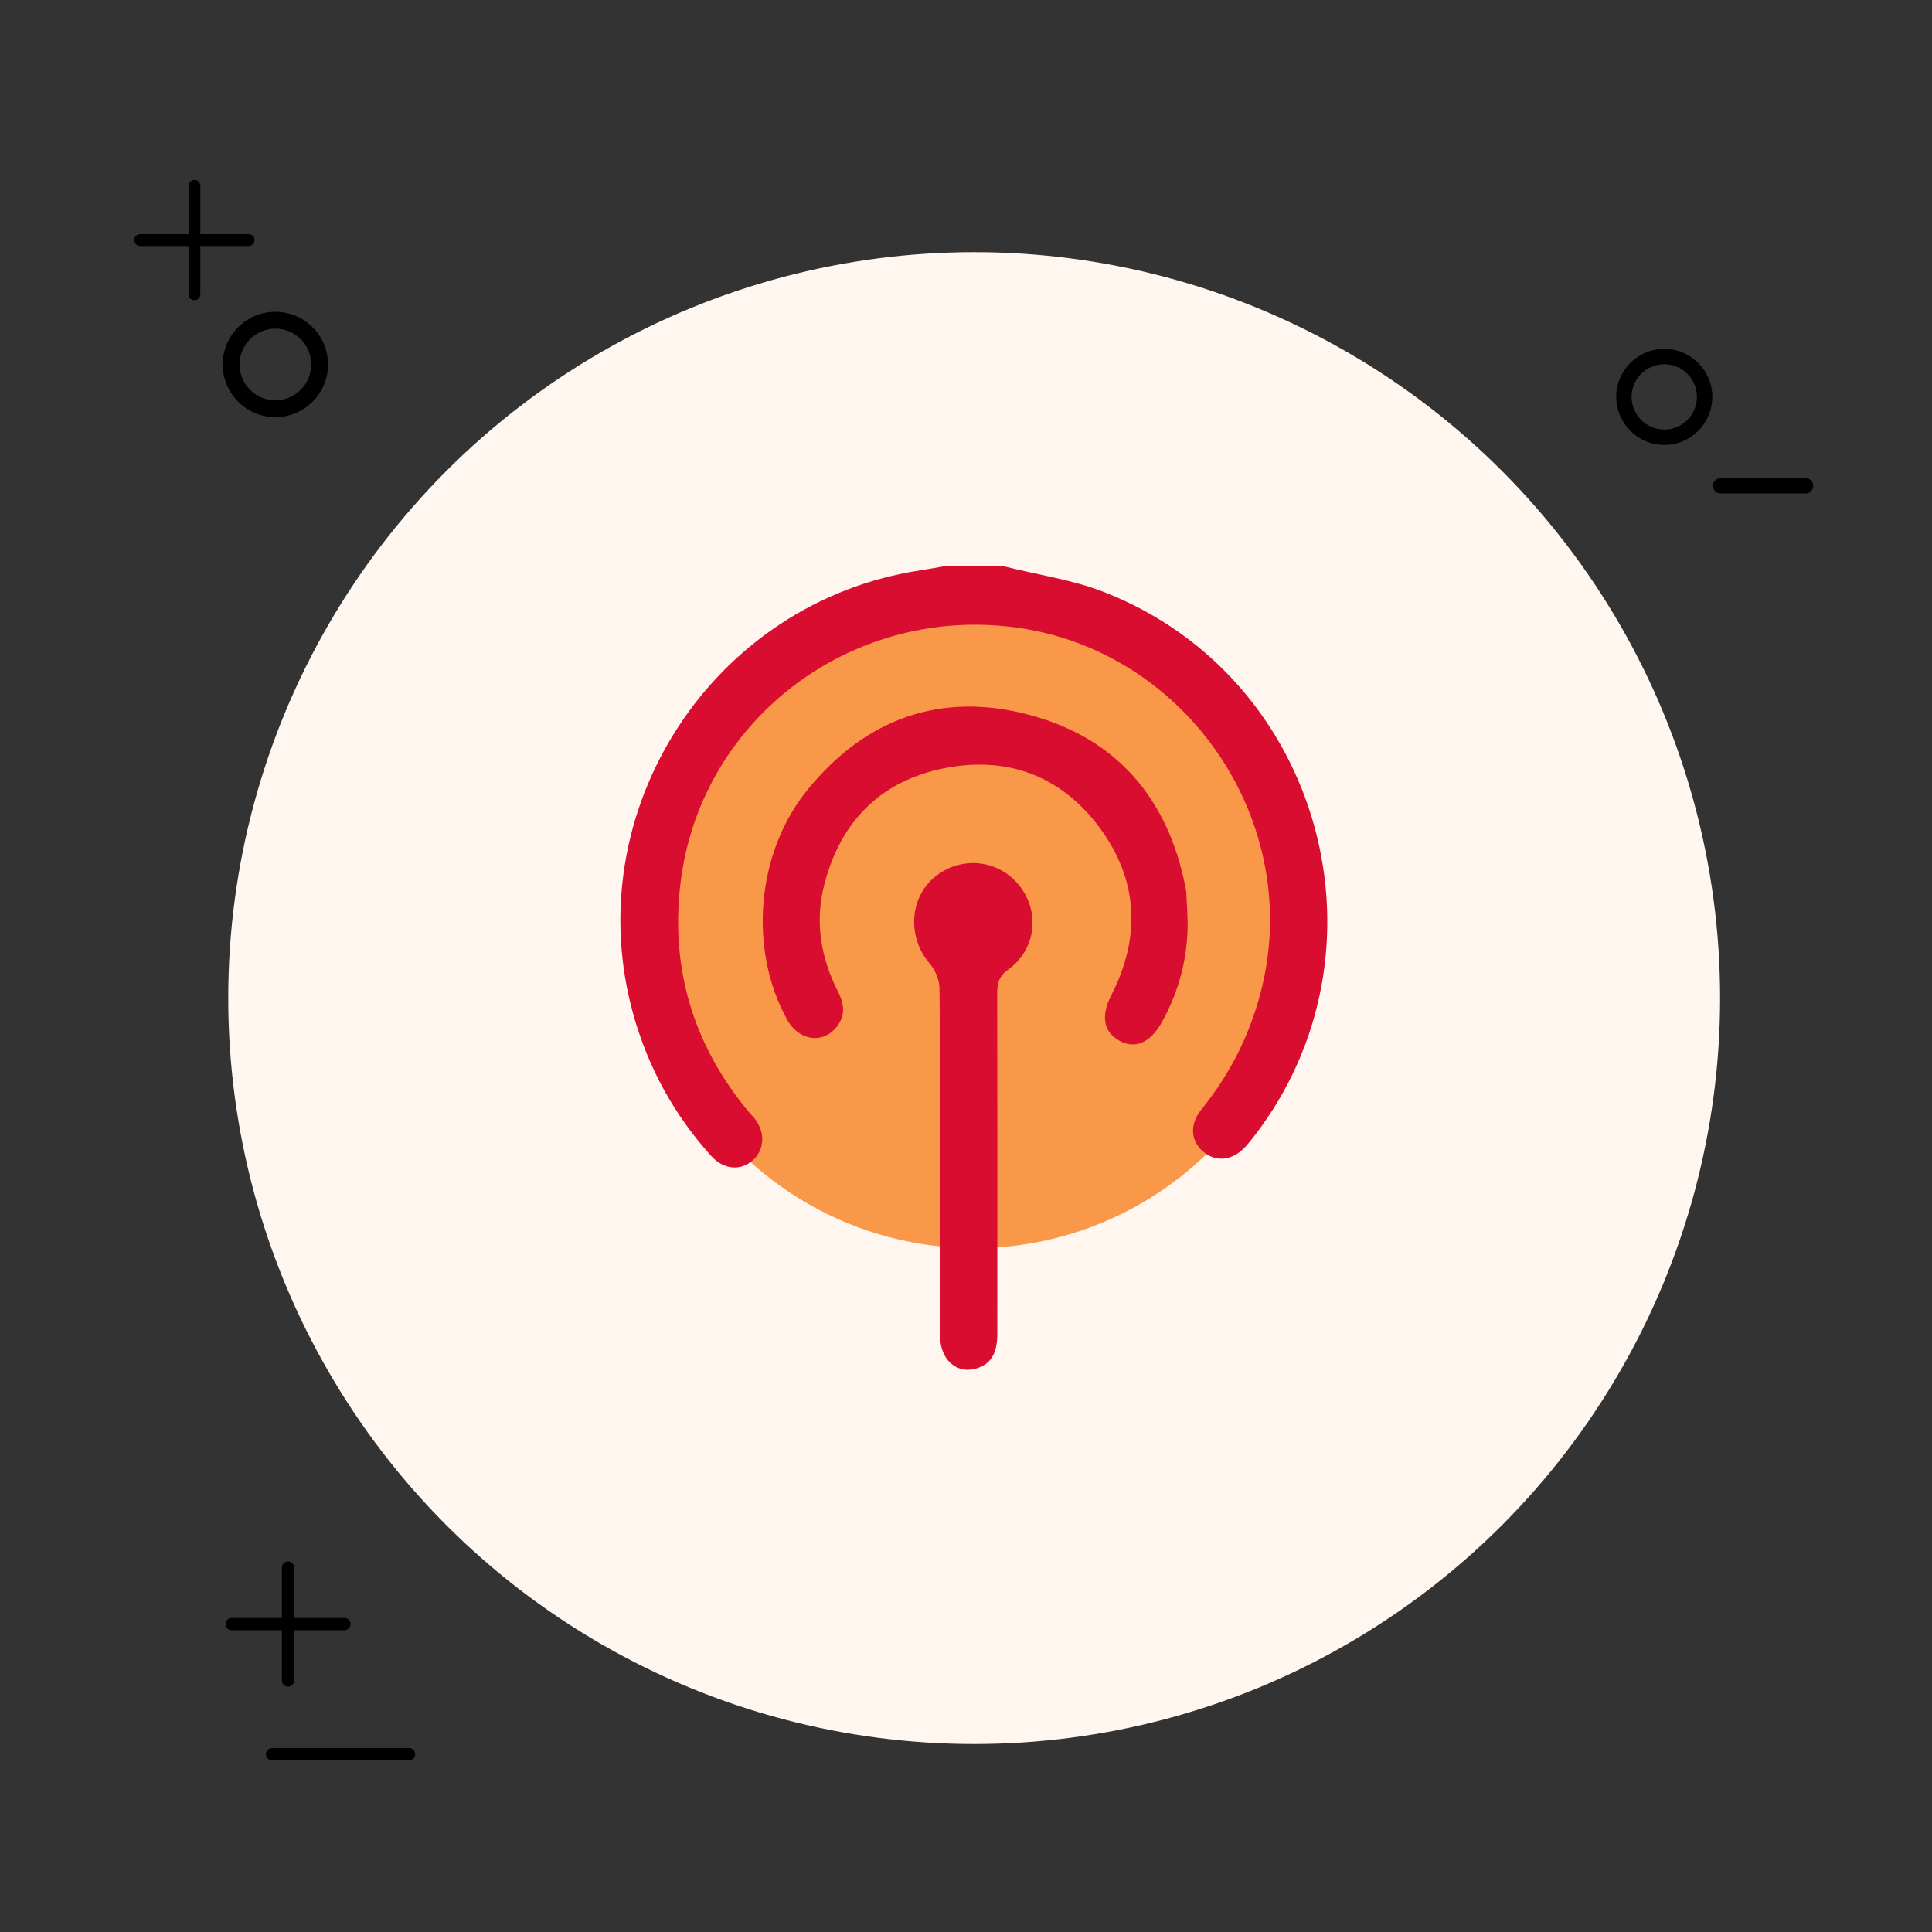<?xml version="1.0" encoding="utf-8"?>
<!-- Generator: Adobe Illustrator 16.0.0, SVG Export Plug-In . SVG Version: 6.00 Build 0)  -->
<!DOCTYPE svg PUBLIC "-//W3C//DTD SVG 1.1//EN" "http://www.w3.org/Graphics/SVG/1.1/DTD/svg11.dtd">
<svg version="1.1" id="Layer_1" xmlns="http://www.w3.org/2000/svg" xmlns:xlink="http://www.w3.org/1999/xlink" x="0px" y="0px"
	 width="175px" height="175px" viewBox="0 0 175 175" enable-background="new 0 0 175 175" xml:space="preserve">
<rect x="0" y="0" width="175" height="175" fill="#333333" stroke="none"/>
<circle fill="#FFF6F0" cx="88.24" cy="90.406" r="67.566"/>
<g>
	<path d="M150.748,40.304c-2.399,0-4.351-1.953-4.351-4.351c0-2.4,1.951-4.353,4.351-4.353s4.353,1.952,4.353,4.353
		C155.101,38.352,153.147,40.304,150.748,40.304z M150.748,32.994c-1.632,0-2.96,1.328-2.96,2.959c0,1.631,1.328,2.957,2.96,2.957
		c1.631,0,2.96-1.326,2.96-2.957C153.708,34.321,152.379,32.994,150.748,32.994z"/>
</g>
<g>
	<path d="M163.552,44.699h-7.694c-0.385,0-0.697-0.312-0.697-0.697c0-0.383,0.313-0.695,0.697-0.695h7.694
		c0.383,0,0.695,0.312,0.695,0.695C164.247,44.387,163.935,44.699,163.552,44.699z"/>
</g>
<g>
	<g>
		<path d="M22.519,22.282h-9.821c-0.296,0-0.536-0.24-0.536-0.537c0-0.294,0.24-0.535,0.536-0.535h9.821
			c0.297,0,0.536,0.241,0.536,0.535C23.055,22.042,22.815,22.282,22.519,22.282z"/>
	</g>
	<g>
		<path d="M17.611,27.193c-0.296,0-0.538-0.239-0.538-0.535v-9.824c0-0.296,0.242-0.536,0.538-0.536
			c0.295,0,0.535,0.239,0.535,0.536v9.824C18.146,26.954,17.906,27.193,17.611,27.193z"/>
	</g>
</g>
<g>
	<path d="M24.943,37.786c-2.63,0-4.771-2.14-4.771-4.771c0-2.631,2.141-4.772,4.771-4.772c2.631,0,4.771,2.142,4.771,4.772
		C29.715,35.646,27.575,37.786,24.943,37.786z M24.943,29.77c-1.788,0-3.245,1.454-3.245,3.245c0,1.79,1.457,3.244,3.245,3.244
		c1.79,0,3.245-1.454,3.245-3.244C28.188,31.224,26.733,29.77,24.943,29.77z"/>
</g>
<g>
	<path d="M37.049,159.454H24.646c-0.308,0-0.557-0.25-0.557-0.56c0-0.306,0.25-0.557,0.557-0.557h12.403
		c0.308,0,0.558,0.251,0.558,0.557C37.607,159.204,37.357,159.454,37.049,159.454z"/>
</g>
<g>
	<g>
		<path d="M31.198,147.666H20.979c-0.308,0-0.558-0.248-0.558-0.557c0-0.31,0.25-0.557,0.558-0.557h10.219
			c0.307,0,0.556,0.247,0.556,0.557C31.753,147.418,31.505,147.666,31.198,147.666z"/>
	</g>
	<g>
		<path d="M26.09,152.775c-0.308,0-0.558-0.248-0.558-0.557v-10.218c0-0.309,0.25-0.56,0.558-0.56s0.557,0.251,0.557,0.56v10.218
			C26.647,152.527,26.398,152.775,26.09,152.775z"/>
	</g>
</g>
<circle fill="#FFF6F0" cx="-270.31" cy="8.322" r="67.566"/>
<path fill-rule="evenodd" clip-rule="evenodd" fill="#F99848" d="M-287.101-9.979c2.88,0.02,5.275,2.451,5.24,5.312
	c-0.035,2.852-2.404,5.201-5.249,5.216c-2.865,0.016-5.284-2.396-5.284-5.269C-292.389-7.591-289.965-9.995-287.101-9.979z"/>
<path fill-rule="evenodd" clip-rule="evenodd" fill="#F99848" d="M-269.579-9.979c2.881,0.02,5.28,2.451,5.246,5.312
	c-0.037,2.852-2.404,5.201-5.253,5.216c-2.861,0.016-5.281-2.396-5.281-5.269C-274.863-7.591-272.438-9.995-269.579-9.979z"/>
<path fill-rule="evenodd" clip-rule="evenodd" fill="#F99848" d="M-252.045-9.979c2.872,0.02,5.272,2.451,5.237,5.312
	c-0.036,2.852-2.4,5.201-5.249,5.216c-2.864,0.016-5.284-2.396-5.284-5.269C-257.336-7.591-254.913-9.995-252.045-9.979z"/>
<path fill-rule="evenodd" clip-rule="evenodd" fill="#F99848" d="M-287.101,3.411c2.88,0.022,5.275,2.45,5.24,5.312
	c-0.035,2.849-2.404,5.201-5.249,5.212c-2.865,0.021-5.284-2.393-5.284-5.268C-292.389,5.798-289.965,3.391-287.101,3.411z"/>
<path fill-rule="evenodd" clip-rule="evenodd" fill="#F99848" d="M-269.579,3.411c2.881,0.022,5.28,2.45,5.246,5.312
	c-0.037,2.849-2.404,5.201-5.253,5.212c-2.861,0.021-5.281-2.393-5.281-5.268C-274.863,5.798-272.438,3.391-269.579,3.411z"/>
<path fill-rule="evenodd" clip-rule="evenodd" fill="#F99848" d="M-252.045,3.411c2.872,0.022,5.272,2.45,5.237,5.312
	c-0.036,2.849-2.4,5.201-5.249,5.212c-2.864,0.021-5.284-2.393-5.284-5.268C-257.336,5.798-254.913,3.391-252.045,3.411z"/>
<path fill-rule="evenodd" clip-rule="evenodd" fill="#F99848" d="M-287.101,15.826c2.88,0.02,5.275,2.447,5.24,5.312
	c-0.035,2.849-2.404,5.201-5.249,5.212c-2.865,0.021-5.284-2.395-5.284-5.267C-292.389,18.209-289.965,15.805-287.101,15.826z"/>
<path fill-rule="evenodd" clip-rule="evenodd" fill="#F99848" d="M-269.579,15.826c2.881,0.02,5.28,2.447,5.246,5.312
	c-0.037,2.849-2.404,5.201-5.253,5.212c-2.861,0.021-5.281-2.395-5.281-5.267C-274.863,18.209-272.438,15.805-269.579,15.826z"/>
<path fill-rule="evenodd" clip-rule="evenodd" fill="#F99848" d="M-269.579,28.241c2.881,0.021,5.28,2.447,5.246,5.309
	c-0.037,2.849-2.404,5.203-5.253,5.211c-2.861,0.024-5.281-2.389-5.281-5.262C-274.863,30.625-272.438,28.218-269.579,28.241z"/>
<path fill-rule="evenodd" clip-rule="evenodd" fill="#F99848" d="M-252.045,15.826c2.872,0.02,5.272,2.447,5.237,5.312
	c-0.036,2.849-2.4,5.201-5.249,5.212c-2.864,0.021-5.284-2.395-5.284-5.267C-257.336,18.209-254.913,15.805-252.045,15.826z"/>
<path fill-rule="evenodd" clip-rule="evenodd" fill="#D80D30" d="M-322.631,9.345c0.063-0.601,0.111-1.195,0.197-1.795
	c0.658-4.59,2.494-8.549,6.146-11.54c0.434-0.358,0.914-0.643,1.355-0.985c0.158-0.125,0.319-0.307,0.375-0.497
	c0.922-3.152,2.155-6.178,3.7-9.078c2.947-5.521,6.809-10.3,11.632-14.3c4.558-3.778,9.658-6.568,15.308-8.342
	c2.944-0.93,5.958-1.521,9.035-1.804c2.608-0.245,5.217-0.265,7.821-0.048c4.874,0.41,9.556,1.596,14.04,3.558
	c4.141,1.817,7.929,4.213,11.359,7.152c4.118,3.539,7.515,7.664,10.221,12.365c1.928,3.333,3.42,6.853,4.508,10.544
	c0.044,0.15,0.158,0.319,0.288,0.402c3.463,2.215,5.649,5.383,6.848,9.261c0.863,2.781,1.092,5.625,0.809,8.518
	c-0.352,3.629-1.518,6.935-3.775,9.831c-0.953,1.217-2.072,2.262-3.346,3.145c-0.161,0.109-0.252,0.225-0.279,0.434
	c-0.359,3.467-1.07,6.854-2.218,10.154c-1.691,4.866-4.168,9.28-7.597,13.142c-2.338,2.633-4.954,4.934-8.059,6.636
	c-0.69,0.379-1.407,0.709-2.139,0.985c-0.379,0.134-0.824,0.118-1.237,0.126c-2.452,0.008-4.892,0-7.342,0
	c-0.16,0-0.304-0.031-0.387,0.196c-0.952,2.483-2.698,4.24-5.02,5.47c-2.533,1.355-5.235,1.798-8.081,1.458
	c-3.018-0.37-5.682-1.521-7.754-3.774c-2.506-2.743-3.223-5.903-1.821-9.402c0.854-2.15,2.436-3.703,4.406-4.847
	c2.545-1.489,5.306-2.017,8.223-1.749c2.544,0.236,4.858,1.095,6.876,2.695c1.418,1.119,2.499,2.507,3.151,4.208
	c0.068,0.196,0.166,0.27,0.376,0.27c2.328-0.01,4.652,0,6.977-0.017c0.159,0,0.327-0.048,0.47-0.119c1.88-0.898,3.495-2.175,5-3.593
	c4.945-4.657,8.085-10.363,9.744-16.905c0.229-0.915,0.41-1.837,0.627-2.806c-0.561,0.062-1.061,0.136-1.567,0.178
	c-0.981,0.089-1.956,0.114-2.861-0.37c-1.355-0.723-2.096-1.854-2.191-3.391c-0.013-0.178-0.007-0.354-0.007-0.524
	c0-8.979,0-17.954,0-26.934c0-2.432,0.708-3.488,3.029-4.433c-0.639-1.313-1.233-2.641-1.915-3.925
	c-1.455-2.727-3.204-5.256-5.269-7.565c-5.516-6.178-12.257-10.284-20.395-12.021c-3.282-0.702-6.595-0.918-9.941-0.67
	c-7.727,0.567-14.566,3.357-20.564,8.223c-5.268,4.271-9.133,9.591-11.734,15.848c-0.016,0.04-0.027,0.079-0.023,0.067
	c0.532,0.312,1.087,0.563,1.552,0.93c0.93,0.729,1.396,1.722,1.396,2.916c0.007,9.308,0.007,18.61,0,27.921
	c0,2.206-1.75,3.983-3.972,3.968c-5.848-0.038-10.324-2.537-13.334-7.565c-1.363-2.277-2.116-4.774-2.443-7.399
	c-0.071-0.59-0.134-1.174-0.197-1.762C-322.631,10.968-322.631,10.156-322.631,9.345z"/>
<g>
	<path d="M-207.802-31.78c-2.399,0-4.351-1.953-4.351-4.351c0-2.4,1.951-4.353,4.351-4.353s4.353,1.952,4.353,4.353
		C-203.449-33.733-205.402-31.78-207.802-31.78z M-207.802-39.091c-1.632,0-2.96,1.328-2.96,2.959c0,1.631,1.328,2.957,2.96,2.957
		c1.631,0,2.96-1.326,2.96-2.957C-204.842-37.763-206.171-39.091-207.802-39.091z"/>
</g>
<g>
	<path d="M-194.998-27.385h-7.694c-0.385,0-0.697-0.312-0.697-0.697c0-0.383,0.313-0.695,0.697-0.695h7.694
		c0.383,0,0.695,0.312,0.695,0.695C-194.303-27.697-194.615-27.385-194.998-27.385z"/>
</g>
<g>
	<g>
		<path d="M-332.387-54.604h-8.515c-0.257,0-0.465-0.208-0.465-0.465c0-0.256,0.208-0.464,0.465-0.464h8.515
			c0.257,0,0.465,0.208,0.465,0.464C-331.922-54.813-332.129-54.604-332.387-54.604z"/>
	</g>
	<g>
		<path d="M-336.642-50.347c-0.257,0-0.466-0.207-0.466-0.464v-8.517c0-0.257,0.209-0.464,0.466-0.464
			c0.256,0,0.463,0.208,0.463,0.464v8.517C-336.178-50.554-336.386-50.347-336.642-50.347z"/>
	</g>
</g>
<g>
	<path d="M-330.285-41.164c-2.28,0-4.136-1.855-4.136-4.136s1.856-4.138,4.136-4.138c2.281,0,4.137,1.856,4.137,4.138
		S-328.003-41.164-330.285-41.164z M-330.285-48.113c-1.55,0-2.813,1.261-2.813,2.813c0,1.551,1.263,2.812,2.813,2.812
		c1.551,0,2.813-1.261,2.813-2.812C-327.471-46.853-328.733-48.113-330.285-48.113z"/>
</g>
<g>
	<path d="M-321.5,77.37h-12.403c-0.308,0-0.557-0.25-0.557-0.56c0-0.306,0.25-0.557,0.557-0.557h12.403
		c0.308,0,0.558,0.251,0.558,0.557C-320.942,77.12-321.192,77.37-321.5,77.37z"/>
</g>
<g>
	<g>
		<path d="M-327.352,65.582h-10.219c-0.308,0-0.558-0.248-0.558-0.557c0-0.31,0.25-0.557,0.558-0.557h10.219
			c0.307,0,0.556,0.247,0.556,0.557C-326.796,65.333-327.045,65.582-327.352,65.582z"/>
	</g>
	<g>
		<path d="M-332.46,70.691c-0.308,0-0.558-0.248-0.558-0.557V59.917c0-0.309,0.25-0.56,0.558-0.56s0.557,0.251,0.557,0.56v10.218
			C-331.903,70.443-332.152,70.691-332.46,70.691z"/>
	</g>
</g>
<circle fill="#FFF6F0" cx="19.43" cy="-228.594" r="67.566"/>
<g>
	<path d="M81.938-268.696c-2.399,0-4.351-1.953-4.351-4.351c0-2.4,1.951-4.353,4.351-4.353s4.353,1.952,4.353,4.353
		C86.291-270.648,84.338-268.696,81.938-268.696z M81.938-276.006c-1.632,0-2.96,1.328-2.96,2.959c0,1.631,1.328,2.957,2.96,2.957
		c1.631,0,2.96-1.326,2.96-2.957C84.898-274.679,83.569-276.006,81.938-276.006z"/>
</g>
<g>
	<path d="M94.742-264.301h-7.694c-0.385,0-0.697-0.312-0.697-0.697c0-0.383,0.313-0.695,0.697-0.695h7.694
		c0.383,0,0.695,0.312,0.695,0.695C95.438-264.613,95.125-264.301,94.742-264.301z"/>
</g>
<g>
	<g>
		<path d="M-42.646-291.52h-8.515c-0.257,0-0.465-0.208-0.465-0.465c0-0.256,0.208-0.464,0.465-0.464h8.515
			c0.257,0,0.465,0.208,0.465,0.464C-42.182-291.728-42.389-291.52-42.646-291.52z"/>
	</g>
	<g>
		<path d="M-46.901-287.263c-0.257,0-0.466-0.207-0.466-0.464v-8.517c0-0.257,0.209-0.464,0.466-0.464
			c0.256,0,0.463,0.208,0.463,0.464v8.517C-46.438-287.47-46.646-287.263-46.901-287.263z"/>
	</g>
</g>
<g>
	<path d="M-40.544-278.08c-2.28,0-4.136-1.855-4.136-4.136s1.856-4.138,4.136-4.138c2.281,0,4.137,1.856,4.137,4.138
		S-38.263-278.08-40.544-278.08z M-40.544-285.029c-1.55,0-2.813,1.261-2.813,2.813c0,1.551,1.263,2.812,2.813,2.812
		c1.551,0,2.813-1.261,2.813-2.812C-37.731-283.768-38.993-285.029-40.544-285.029z"/>
</g>
<g>
	<path d="M-31.76-159.546h-12.403c-0.308,0-0.557-0.25-0.557-0.56c0-0.306,0.25-0.557,0.557-0.557h12.403
		c0.308,0,0.558,0.251,0.558,0.557C-31.202-159.796-31.452-159.546-31.76-159.546z"/>
</g>
<g>
	<g>
		<path d="M-37.612-171.334h-10.219c-0.308,0-0.558-0.248-0.558-0.557c0-0.31,0.25-0.557,0.558-0.557h10.219
			c0.307,0,0.556,0.247,0.556,0.557C-37.056-171.582-37.305-171.334-37.612-171.334z"/>
	</g>
	<g>
		<path d="M-42.72-166.225c-0.308,0-0.558-0.248-0.558-0.557v-10.218c0-0.309,0.25-0.56,0.558-0.56s0.557,0.251,0.557,0.56v10.218
			C-42.163-166.473-42.412-166.225-42.72-166.225z"/>
	</g>
</g>
<path fill-rule="evenodd" clip-rule="evenodd" fill="#D80D30" d="M56.89-268.934c0,8.281,0,16.404,0,24.724
	c-24.935,0-49.825,0-74.895,0c0-8.214,0-16.387,0-24.724C6.921-268.934,31.753-268.934,56.89-268.934z"/>
<path fill-rule="evenodd" clip-rule="evenodd" fill="#D80D30" d="M17.47-218.807c0,8.318,0,16.439,0,24.74
	c-11.841,0-23.596,0-35.498,0c0-8.26,0-16.428,0-24.74C-6.194-218.807,5.506-218.807,17.47-218.807z"/>
<path fill-rule="evenodd" clip-rule="evenodd" fill="#D80D30" d="M-18.022-240.314c11.911,0,23.61,0,35.448,0
	c0,5.935,0,11.734,0,17.717c-11.771,0-23.532,0-35.448,0C-18.022-228.463-18.022-234.256-18.022-240.314z"/>
<path fill-rule="evenodd" clip-rule="evenodd" fill="#F99848" d="M21.4-236.952c0-1.195,0-2.206,0-3.357c11.823,0,23.52,0,35.419,0
	c0,1.119,0,2.174,0,3.357C45.049-236.952,33.35-236.952,21.4-236.952z"/>
<path fill-rule="evenodd" clip-rule="evenodd" fill="#F99848" d="M21.392-229.874c0-1.166,0-2.18,0-3.331
	c11.806,0,23.505,0,35.416,0c0,1.063,0,2.118,0,3.331C45.078-229.874,33.376-229.874,21.392-229.874z"/>
<path fill-rule="evenodd" clip-rule="evenodd" fill="#F99848" d="M21.418-222.656c0-1.242,0-2.244,0-3.369
	c11.832,0,23.531,0,35.416,0c0,1.125,0,2.186,0,3.369C45.025-222.656,33.326-222.656,21.418-222.656z"/>
<path fill-rule="evenodd" clip-rule="evenodd" fill="#F99848" d="M56.89-218.795c0,1.125,0,2.127,0,3.304
	c-11.861,0-23.622,0-35.495,0c0-1.125,0-2.138,0-3.304C33.232-218.795,44.999-218.795,56.89-218.795z"/>
<path fill-rule="evenodd" clip-rule="evenodd" fill="#F99848" d="M56.878-211.643c0,1.102,0,2.092,0,3.217
	c-11.855,0-23.566,0-35.437,0c0-1.072,0-2.068,0-3.217C33.224-211.643,45.008-211.643,56.878-211.643z"/>
<path fill-rule="evenodd" clip-rule="evenodd" fill="#F99848" d="M21.371-201.236c0-1.148,0-2.086,0-3.193
	c11.817,0,23.604,0,35.519,0c0,1.061,0,2.051,0,3.193C45.055-201.236,33.341-201.236,21.371-201.236z"/>
<path fill-rule="evenodd" clip-rule="evenodd" fill="#F99848" d="M21.371-194.119c0-1.113,0-2.051,0-3.163
	c11.812,0,23.59,0,35.504,0c0,1.048,0,2.032,0,3.163C45.066-194.119,33.355-194.119,21.371-194.119z"/>
<circle fill="#FFF6F0" cx="284.24" cy="-215.958" r="67.566"/>
<g>
	<path d="M346.748-256.06c-2.399,0-4.351-1.953-4.351-4.351c0-2.4,1.951-4.353,4.351-4.353s4.353,1.952,4.353,4.353
		C351.101-258.013,349.147-256.06,346.748-256.06z M346.748-263.371c-1.632,0-2.96,1.328-2.96,2.959c0,1.631,1.328,2.957,2.96,2.957
		c1.631,0,2.96-1.326,2.96-2.957C349.708-262.043,348.379-263.371,346.748-263.371z"/>
</g>
<g>
	<path d="M359.552-251.665h-7.694c-0.385,0-0.697-0.312-0.697-0.697c0-0.383,0.313-0.695,0.697-0.695h7.694
		c0.383,0,0.695,0.312,0.695,0.695C360.247-251.977,359.935-251.665,359.552-251.665z"/>
</g>
<g>
	<g>
		<path d="M222.163-278.884h-8.515c-0.257,0-0.465-0.208-0.465-0.465c0-0.256,0.208-0.464,0.465-0.464h8.515
			c0.257,0,0.465,0.208,0.465,0.464C222.628-279.092,222.42-278.884,222.163-278.884z"/>
	</g>
	<g>
		<path d="M217.908-274.627c-0.257,0-0.467-0.207-0.467-0.464v-8.517c0-0.257,0.21-0.464,0.467-0.464
			c0.256,0,0.463,0.208,0.463,0.464v8.517C218.371-274.834,218.164-274.627,217.908-274.627z"/>
	</g>
</g>
<g>
	<path d="M224.266-265.444c-2.281,0-4.137-1.855-4.137-4.136s1.855-4.138,4.137-4.138s4.137,1.856,4.137,4.138
		S226.547-265.444,224.266-265.444z M224.266-272.393c-1.551,0-2.813,1.261-2.813,2.813c0,1.551,1.263,2.812,2.813,2.812
		s2.813-1.261,2.813-2.812C227.078-271.132,225.816-272.393,224.266-272.393z"/>
</g>
<g>
	<path d="M233.049-146.91h-12.402c-0.308,0-0.557-0.25-0.557-0.56c0-0.306,0.249-0.557,0.557-0.557h12.402
		c0.309,0,0.559,0.251,0.559,0.557C233.607-147.16,233.357-146.91,233.049-146.91z"/>
</g>
<g>
	<g>
		<path d="M227.197-158.698h-10.219c-0.307,0-0.557-0.248-0.557-0.557c0-0.31,0.25-0.557,0.557-0.557h10.219
			c0.308,0,0.557,0.247,0.557,0.557C227.754-158.946,227.505-158.698,227.197-158.698z"/>
	</g>
	<g>
		<path d="M222.09-153.589c-0.309,0-0.558-0.248-0.558-0.557v-10.218c0-0.309,0.249-0.56,0.558-0.56s0.557,0.251,0.557,0.56v10.218
			C222.646-153.837,222.398-153.589,222.09-153.589z"/>
	</g>
</g>
<path fill-rule="evenodd" clip-rule="evenodd" fill="#D80D30" d="M305.338-225.307c0-2.645,0-5.273,0-7.856
	c4.155,4.161,8.297,8.312,12.414,12.436c-4.043,4.042-8.191,8.194-12.395,12.398c0-2.991,0-5.95,0-9.075
	c-1.153,0.276-2.208,0.484-3.243,0.781c-7.788,2.279-12.42,7.603-14.597,15.254c-0.676,2.396-1.017,4.836-0.998,7.338
	c0.037,4.561,0.031,9.125,0.006,13.688c-0.018,2.688-2.467,4.538-4.983,3.825c-1.59-0.449-2.808-1.916-2.811-3.571
	c-0.02-5.419-0.218-10.848,0.073-16.251c0.404-7.568,3.011-14.37,8.217-20.01c4-4.34,9.022-6.941,14.733-8.25
	C302.92-224.864,304.104-225.065,305.338-225.307z"/>
<path fill-rule="evenodd" clip-rule="evenodd" fill="#D80D30" d="M282.035-217.565c-1-0.94-2.057-1.901-3.072-2.915
	c-0.187-0.186-0.246-0.577-0.246-0.868c-0.013-8.008-0.01-16.019-0.01-24.03c0-0.298,0-0.589,0-0.939c-2.89,0-5.683,0-8.396,0
	c4.136-4.12,8.284-8.244,12.384-12.327c3.967,3.971,8.121,8.132,12.294,12.311c-2.759,0-5.562,0-8.457,0c0,0.397,0,0.707,0,1.023
	c0,7.642-0.007,15.284,0.013,22.917c0,0.512-0.162,0.822-0.553,1.169C284.647-220.04,283.352-218.788,282.035-217.565z"/>
<path fill-rule="evenodd" clip-rule="evenodd" fill="#D80D30" d="M245.857-220.827c4.088-4.092,8.227-8.231,12.42-12.436
	c0,2.604,0,5.174,0,7.701c2.008,0.329,3.93,0.574,5.822,0.961c4.718,0.982,9.053,2.83,12.749,5.971
	c1.173,1.005,2.207,2.167,3.276,3.283c0.131,0.137,0.192,0.503,0.109,0.648c-1.596,2.701-2.628,5.605-3.271,8.666
	c-0.008,0.037-0.034,0.083-0.096,0.22c-3.583-8.042-10.371-10.935-18.563-11.812c0,3.134,0,6.199,0,9.26
	C254.12-212.556,249.977-216.707,245.857-220.827z"/>
<circle fill="#FFF6F0" cx="486.099" cy="-11.068" r="67.566"/>
<g>
	<path d="M548.607-61.17c-2.399,0-4.351-1.953-4.351-4.351c0-2.4,1.951-4.353,4.351-4.353s4.353,1.952,4.353,4.353
		C552.96-63.123,551.007-61.17,548.607-61.17z M548.607-68.481c-1.632,0-2.96,1.328-2.96,2.959c0,1.631,1.328,2.957,2.96,2.957
		c1.631,0,2.96-1.326,2.96-2.957C551.567-67.153,550.238-68.481,548.607-68.481z"/>
</g>
<g>
	<path d="M561.411-56.775h-7.694c-0.385,0-0.697-0.312-0.697-0.697c0-0.383,0.313-0.695,0.697-0.695h7.694
		c0.383,0,0.695,0.312,0.695,0.695C562.106-57.087,561.794-56.775,561.411-56.775z"/>
</g>
<g>
	<g>
		<path d="M424.022-73.995h-8.515c-0.257,0-0.465-0.208-0.465-0.465c0-0.256,0.208-0.464,0.465-0.464h8.515
			c0.257,0,0.465,0.208,0.465,0.464C424.487-74.203,424.279-73.995,424.022-73.995z"/>
	</g>
	<g>
		<path d="M419.768-69.737c-0.257,0-0.467-0.207-0.467-0.464v-8.517c0-0.257,0.21-0.464,0.467-0.464
			c0.256,0,0.463,0.208,0.463,0.464v8.517C420.23-69.944,420.023-69.737,419.768-69.737z"/>
	</g>
</g>
<g>
	<path d="M426.125-60.554c-2.281,0-4.137-1.855-4.137-4.136s1.855-4.138,4.137-4.138s4.137,1.856,4.137,4.138
		S428.406-60.554,426.125-60.554z M426.125-67.503c-1.551,0-2.813,1.261-2.813,2.813c0,1.551,1.263,2.812,2.813,2.812
		s2.813-1.261,2.813-2.812C428.938-66.243,427.676-67.503,426.125-67.503z"/>
</g>
<g>
	<path d="M434.908,57.979h-12.402c-0.308,0-0.557-0.25-0.557-0.56c0-0.306,0.249-0.557,0.557-0.557h12.402
		c0.309,0,0.559,0.251,0.559,0.557C435.467,57.729,435.217,57.979,434.908,57.979z"/>
</g>
<g>
	<g>
		<path d="M429.057,46.191h-10.219c-0.307,0-0.557-0.248-0.557-0.557c0-0.31,0.25-0.557,0.557-0.557h10.219
			c0.308,0,0.557,0.247,0.557,0.557C429.613,45.943,429.364,46.191,429.057,46.191z"/>
	</g>
	<g>
		<path d="M423.949,51.301c-0.309,0-0.558-0.248-0.558-0.557V40.526c0-0.309,0.249-0.56,0.558-0.56s0.557,0.251,0.557,0.56v10.218
			C424.506,51.053,424.258,51.301,423.949,51.301z"/>
	</g>
</g>
<path fill-rule="evenodd" clip-rule="evenodd" fill="#D80D30" d="M504.442,10.047c0-1.021,0.117-1.982-0.026-2.897
	c-0.341-2.232-4.426-6.173-6.65-6.499c-1.543-0.228-2.867,0.295-4.085,1.211c-1.063,0.802-1.286,0.688-1.544-0.613
	c-0.65-3.344-2.307-4.705-5.703-4.705c-0.916,0-1.84-0.009-2.754,0c-2.604,0.037-4.521,1.656-4.986,4.221
	c-0.348,1.922-0.348,1.922-1.982,0.765c-1.967-1.377-4.429-1.257-6.188,0.378c-0.977,0.9-1.915,1.838-2.815,2.807
	c-1.452,1.559-1.597,3.382-0.931,5.402c-3.203,0-6.344,0-9.578,0c-0.021-0.28-0.067-0.567-0.067-0.863
	C457.124,4.63,457.109,0,457.135-4.623c0.005-1.051,0.11-2.111,0.254-3.154c0.447-3.178,2.168-5.553,4.857-7.184
	c3.23-1.944,6.533-3.775,9.813-5.632c1.059-0.598,2.163-1.12,3.344-1.729c1.793,5.648,3.548,11.193,5.304,16.739
	c0.075-0.008,0.151-0.008,0.223-0.016c0.979-2.77,1.976-5.538,2.909-8.322c0.094-0.272-0.137-0.688-0.279-1.006
	c-0.572-1.264-1.348-2.459-1.718-3.768c-0.53-1.846,0.404-3.102,2.284-3.499c0.03-0.004,0.068-0.011,0.098-0.011
	c1.658-0.189,3.391-0.33,4.494,1.188c1.056,1.43,0.304,2.92-0.348,4.324c-0.125,0.275-0.234,0.586-0.439,0.798
	c-1.104,1.165-0.881,2.345-0.316,3.708c0.889,2.155,1.589,4.395,2.584,6.619c1.758-5.539,3.514-11.083,5.311-16.757
	c1.683,0.877,3.295,1.664,4.853,2.53c2.41,1.332,4.752,2.781,7.176,4.082c4.344,2.342,6.295,6,6.261,10.849
	c-0.026,4.697-0.008,9.396,0,14.087c0,0.483-0.015,0.877-0.666,0.869c-2.897-0.03-5.787-0.03-8.678-0.038
	C504.396,10.054,504.337,9.994,504.442,10.047z"/>
<path fill-rule="evenodd" clip-rule="evenodd" fill="#D80D30" d="M472.028-45.665c0.185-1.275,0.31-3.643,0.886-5.894
	c1.463-5.719,6.226-9.169,12.338-9.181c7.664-0.011,12.68,4.528,13.444,12.192c0.458,4.546,0.311,9.041-1.206,13.406
	c-1.62,4.626-4.552,7.8-9.609,8.666c-6.351,1.093-11.67-1.842-14.061-7.826C472.497-37.612,472.134-41.081,472.028-45.665z"/>
<path fill-rule="evenodd" clip-rule="evenodd" fill="#F99848" d="M469.842,31.215c0.204-0.379,0.325-0.84,0.612-1.128
	c1.612-1.573,1.952-3.177,0.753-5.265c-0.548-0.946-0.927-1.604-2.068-1.612c-0.538-0.007-1.071-0.181-1.604-0.287
	c-1.416-0.272-1.65-0.545-1.658-1.943c-0.003-0.954-0.007-1.915,0-2.86c0.016-1.113,0.371-1.521,1.461-1.718
	c0.873-0.15,1.762-0.227,2.609-0.446c0.342-0.091,0.688-0.446,0.863-0.771c0.317-0.598,0.393-1.331,0.764-1.868
	c0.768-1.098,0.446-1.907-0.269-2.883c-2.009-2.724-1.801-2.512,0.427-4.743c2.021-2.013,2.017-2.013,4.336-0.296
	c0.083,0.062,0.174,0.114,0.246,0.182c0.801,0.848,1.66,1.082,2.644,0.296c0.182-0.145,0.423-0.265,0.651-0.296
	c1.854-0.219,2.383-1.452,2.416-3.086c0.008-0.371,0.133-0.741,0.193-1.113c0.136-0.877,0.674-1.301,1.535-1.315
	c1.09-0.016,2.18,0.008,3.27-0.008c0.99-0.008,1.498,0.515,1.648,1.452c0.144,0.87,0.345,1.741,0.412,2.61
	c0.049,0.598,0.349,0.795,0.848,0.961c0.803,0.265,1.646,0.507,2.356,0.938c0.779,0.484,1.332,0.379,1.986-0.173
	c0.594-0.508,1.282-0.9,1.914-1.354c0.73-0.529,1.381-0.432,1.997,0.197c0.769,0.771,1.54,1.534,2.315,2.314
	c0.624,0.62,0.669,1.301,0.166,2.012c-0.521,0.757-1.115,1.468-1.573,2.263c-0.189,0.333-0.231,0.869-0.113,1.248
	c0.298,0.931,0.688,1.839,1.115,2.731c0.151,0.295,0.488,0.612,0.802,0.688c0.852,0.234,1.737,0.317,2.603,0.484
	c1.104,0.227,1.506,0.695,1.524,1.823c0.019,0.991,0,1.974,0.005,2.957c0.003,0.953-0.405,1.544-1.396,1.688
	c-1.07,0.159-2.376,0.068-3.14,0.658c-0.75,0.56-0.847,1.915-1.407,2.814c-0.533,0.854-0.401,1.452,0.201,2.156
	c0.483,0.56,0.869,1.211,1.297,1.831c0.48,0.681,0.435,1.331-0.147,1.921c-0.79,0.802-1.581,1.604-2.383,2.391
	c-0.633,0.613-1.313,0.644-2.024,0.137c-0.753-0.537-1.468-1.127-2.263-1.574c-0.332-0.181-0.869-0.196-1.247-0.075
	c-0.807,0.242-1.551,0.704-2.364,0.931c-0.716,0.204-1.078,0.529-1.158,1.286c-0.083,0.84-0.287,1.672-0.431,2.504
	c-0.145,0.885-0.674,1.301-1.543,1.317c-1.12,0.007-2.248,0.014-3.367,0c-0.824-0.017-1.34-0.425-1.475-1.264
	c-0.167-0.969-0.296-1.952-0.53-2.905c-0.079-0.317-0.401-0.659-0.7-0.81c-0.881-0.432-1.793-0.817-2.723-1.128
	c-0.318-0.113-0.791-0.075-1.078,0.091c-0.811,0.491-1.559,1.09-2.342,1.635c-0.625,0.431-1.283,0.521-1.865-0.03
	c-0.915-0.863-1.801-1.763-2.663-2.679C470.084,31.896,470.016,31.57,469.842,31.215z M496.203,19.458
	c-0.132-5.954-4.979-10.713-10.814-10.638c-5.946,0.092-10.799,5.017-10.705,10.872c0.088,5.947,5.031,10.789,10.887,10.668
	C491.569,30.238,496.328,25.352,496.203,19.458z"/>
<circle fill="#FFF6F0" cx="-330.249" cy="-254.042" r="67.566"/>
<g>
	<path d="M-267.74-304.144c-2.399,0-4.351-1.953-4.351-4.351c0-2.4,1.951-4.353,4.351-4.353s4.353,1.952,4.353,4.353
		C-263.388-306.097-265.341-304.144-267.74-304.144z M-267.74-311.455c-1.632,0-2.96,1.328-2.96,2.959
		c0,1.631,1.328,2.957,2.96,2.957c1.631,0,2.96-1.326,2.96-2.957C-264.78-310.127-266.109-311.455-267.74-311.455z"/>
</g>
<g>
	<path d="M-254.937-299.749h-7.694c-0.385,0-0.697-0.312-0.697-0.697c0-0.383,0.313-0.695,0.697-0.695h7.694
		c0.383,0,0.695,0.312,0.695,0.695C-254.241-300.061-254.554-299.749-254.937-299.749z"/>
</g>
<g>
	<g>
		<path d="M-395.97-322.166h-9.821c-0.296,0-0.536-0.24-0.536-0.537c0-0.294,0.24-0.535,0.536-0.535h9.821
			c0.297,0,0.536,0.241,0.536,0.535C-395.434-322.406-395.673-322.166-395.97-322.166z"/>
	</g>
	<g>
		<path d="M-400.877-317.255c-0.296,0-0.538-0.239-0.538-0.535v-9.824c0-0.296,0.242-0.536,0.538-0.536
			c0.295,0,0.535,0.239,0.535,0.536v9.824C-400.343-317.494-400.583-317.255-400.877-317.255z"/>
	</g>
</g>
<g>
	<path d="M-393.545-306.663c-2.63,0-4.771-2.14-4.771-4.771c0-2.631,2.141-4.772,4.771-4.772c2.631,0,4.771,2.142,4.771,4.772
		C-388.773-308.802-390.914-306.663-393.545-306.663z M-393.545-314.679c-1.788,0-3.245,1.454-3.245,3.245
		c0,1.79,1.457,3.244,3.245,3.244c1.79,0,3.245-1.454,3.245-3.244C-390.3-313.225-391.755-314.679-393.545-314.679z"/>
</g>
<g>
	<path d="M-381.439-184.994h-12.403c-0.308,0-0.557-0.25-0.557-0.56c0-0.306,0.25-0.557,0.557-0.557h12.403
		c0.308,0,0.558,0.251,0.558,0.557C-380.881-185.244-381.131-184.994-381.439-184.994z"/>
</g>
<g>
	<g>
		<path d="M-387.291-196.782h-10.219c-0.308,0-0.558-0.248-0.558-0.557c0-0.31,0.25-0.557,0.558-0.557h10.219
			c0.307,0,0.556,0.247,0.556,0.557C-386.735-197.03-386.983-196.782-387.291-196.782z"/>
	</g>
	<g>
		<path d="M-392.398-191.673c-0.308,0-0.558-0.248-0.558-0.557v-10.218c0-0.309,0.25-0.56,0.558-0.56s0.557,0.251,0.557,0.56v10.218
			C-391.841-191.921-392.09-191.673-392.398-191.673z"/>
	</g>
</g>
<path fill-rule="evenodd" clip-rule="evenodd" fill="#F99848" d="M-354.579-277.54c0,0.977-1.121,1.768-2.498,1.768l0,0
	c-1.382,0-2.502-0.791-2.502-1.768v-12.913c0-0.973,1.12-1.764,2.502-1.764l0,0c1.377,0,2.498,0.791,2.498,1.764V-277.54z"/>
<path fill-rule="evenodd" clip-rule="evenodd" fill="#F99848" d="M-311.221-276.877c0,0.977-1.12,1.768-2.498,1.768l0,0
	c-1.382,0-2.502-0.791-2.502-1.768v-12.908c0-0.977,1.12-1.768,2.502-1.768l0,0c1.378,0,2.498,0.791,2.498,1.768V-276.877z"/>
<path fill-rule="evenodd" clip-rule="evenodd" fill="#D80D30" d="M-299.319-284.232c0-1.964-0.942-3.036-2.967-3.032
	c-1.553,0.007-3.108,0.06-4.657-0.016c-1.521-0.075-2.146,0.545-2.115,2.067c0.049,2.438,0.071,4.879-0.026,7.31
	c-0.113,2.794-2.112,4.85-4.505,4.812c-2.483-0.042-4.376-2.021-4.467-4.826c-0.08-2.362-0.083-4.728-0.012-7.09
	c0.05-1.662-0.496-2.374-2.286-2.363c-9.967,0.061-19.938,0.064-29.908,0c-1.795-0.015-2.333,0.667-2.268,2.347
	c0.087,2.363,0.09,4.732-0.02,7.091c-0.125,2.657-2.101,4.708-4.375,4.75c-2.423,0.042-4.437-1.995-4.596-4.732
	c-0.072-1.253-0.03-2.51-0.03-3.766c0-5.671,0-5.671-5.591-5.659c-3.623,0.003-4.134,0.488-4.138,4.054
	c-0.007,9.971,0,19.941,0,29.913c0,10.046-0.007,20.089,0,30.136c0.008,3.172,0.637,3.808,3.722,3.812
	c13.29,0.004,26.584,0.004,39.879,0c3.089-0.004,3.362-0.519,1.968-3.369c-3.917-8.01-3.626-15.948,1.228-23.375
	c5.246-8.029,12.961-11.553,22.522-10.906c1.658,0.111,2.689-0.061,2.674-2.115C-299.353-267.539-299.312-275.886-299.319-284.232z
	 M-357.077-227.637h-9.453v-8.07h9.453V-227.637z M-357.077-243.759h-9.453v-8.066h9.453V-243.759z M-357.077-259.32h-9.453v-8.071
	h9.453V-259.32z M-339.293-227.637h-9.448v-8.07h9.448V-227.637z M-339.293-243.759h-9.448v-8.066h9.448V-243.759z M-339.293-259.32
	h-9.448v-8.071h9.448V-259.32z M-321.502-259.32h-9.448v-8.071h9.448V-259.32z"/>
<path fill-rule="evenodd" clip-rule="evenodd" fill="#F99848" d="M-304.354-253.54c-11.164,0.011-20.264,9.014-20.275,20.06
	c-0.014,11.049,9.04,20.073,20.204,20.138c11.192,0.064,20.498-9.131,20.429-20.181
	C-284.063-244.546-293.218-253.544-304.354-253.54z M-291.703-228.567h-16.186c-0.765,0-1.378-0.617-1.378-1.378
	c0-0.148,0.037-0.283,0.083-0.417c-0.046-0.132-0.083-0.265-0.083-0.412v-16.187c0-0.761,0.613-1.378,1.378-1.378
	s1.386,0.617,1.386,1.378v15.63h14.8c0.766,0,1.382,0.621,1.382,1.386C-290.321-229.185-290.938-228.567-291.703-228.567z"/>
<circle fill="#FFF6F0" cx="-316.185" cy="239.406" r="67.566"/>
<g>
	<path d="M-253.677,189.305c-2.399,0-4.351-1.953-4.351-4.352c0-2.4,1.951-4.353,4.351-4.353s4.353,1.952,4.353,4.353
		C-249.324,187.352-251.277,189.305-253.677,189.305z M-253.677,181.994c-1.632,0-2.96,1.327-2.96,2.959
		c0,1.631,1.328,2.957,2.96,2.957c1.631,0,2.96-1.326,2.96-2.957C-250.717,183.321-252.046,181.994-253.677,181.994z"/>
</g>
<g>
	<path d="M-240.873,193.699h-7.694c-0.385,0-0.697-0.313-0.697-0.697c0-0.383,0.313-0.695,0.697-0.695h7.694
		c0.383,0,0.695,0.313,0.695,0.695C-240.178,193.387-240.49,193.699-240.873,193.699z"/>
</g>
<g>
	<g>
		<path d="M-381.906,171.282h-9.821c-0.296,0-0.536-0.239-0.536-0.537c0-0.294,0.24-0.535,0.536-0.535h9.821
			c0.297,0,0.536,0.241,0.536,0.535C-381.37,171.043-381.609,171.282-381.906,171.282z"/>
	</g>
	<g>
		<path d="M-386.814,176.193c-0.296,0-0.538-0.239-0.538-0.535v-9.824c0-0.297,0.242-0.535,0.538-0.535
			c0.295,0,0.535,0.238,0.535,0.535v9.824C-386.279,175.954-386.519,176.193-386.814,176.193z"/>
	</g>
</g>
<g>
	<path d="M-379.481,186.785c-2.63,0-4.771-2.139-4.771-4.771c0-2.631,2.141-4.771,4.771-4.771c2.631,0,4.771,2.141,4.771,4.771
		C-374.71,184.646-376.85,186.785-379.481,186.785z M-379.481,178.77c-1.788,0-3.245,1.454-3.245,3.244
		c0,1.791,1.457,3.244,3.245,3.244c1.79,0,3.245-1.453,3.245-3.244C-376.236,180.224-377.692,178.77-379.481,178.77z"/>
</g>
<g>
	<path d="M-367.375,308.454h-12.403c-0.308,0-0.557-0.25-0.557-0.56c0-0.306,0.25-0.557,0.557-0.557h12.403
		c0.308,0,0.558,0.251,0.558,0.557C-366.817,308.204-367.067,308.454-367.375,308.454z"/>
</g>
<g>
	<g>
		<path d="M-373.227,296.666h-10.219c-0.308,0-0.558-0.248-0.558-0.557c0-0.31,0.25-0.557,0.558-0.557h10.219
			c0.307,0,0.556,0.247,0.556,0.557C-372.671,296.418-372.92,296.666-373.227,296.666z"/>
	</g>
	<g>
		<path d="M-378.335,301.775c-0.308,0-0.558-0.248-0.558-0.557v-10.218c0-0.309,0.25-0.56,0.558-0.56s0.557,0.251,0.557,0.56v10.218
			C-377.778,301.527-378.027,301.775-378.335,301.775z"/>
	</g>
</g>
<path fill-rule="evenodd" clip-rule="evenodd" fill="#D80D30" d="M-282.247,256.207c0,6.657,0.004,13.314-0.007,19.973
	c0,2.999-0.111,3.109-2.995,3.121c-3.763,0.018-7.521-0.062-11.276,0.031c-1.871,0.043-2.702-0.555-2.695-2.54
	c0.043-13.788,0.033-27.572-0.007-41.356c-0.007-1.863,0.803-2.473,2.563-2.438c3.995,0.064,7.99,0.079,11.989,0.004
	c1.849-0.032,2.465,0.734,2.454,2.522C-282.279,242.418-282.247,249.313-282.247,256.207z"/>
<path fill-rule="evenodd" clip-rule="evenodd" fill="#D80D30" d="M-324.116,260.869c0.004,5.331-0.058,10.663,0.036,15.994
	c0.032,1.885-0.534,2.734-2.522,2.691c-4.074-0.09-8.152-0.078-12.227-0.028c-1.63,0.018-2.235-0.71-2.232-2.269
	c0.019-11.054,0.025-22.111-0.003-33.166c-0.008-1.727,0.756-2.368,2.43-2.347c4.073,0.043,8.151,0.024,12.226,0.003
	c1.673-0.01,2.347,0.686,2.321,2.419C-324.166,249.732-324.116,255.304-324.116,260.869z"/>
<path fill-rule="evenodd" clip-rule="evenodd" fill="#D80D30" d="M-320.153,263.957c-0.004-4.225,0.028-8.453-0.018-12.678
	c-0.019-1.77,0.648-2.547,2.497-2.504c3.909,0.086,7.826,0.078,11.742,0c1.867-0.039,2.67,0.588,2.645,2.568
	c-0.071,8.453-0.086,16.906,0,25.362c0.028,2.149-0.681,2.924-2.842,2.849c-3.751-0.125-7.518-0.104-11.269,0.008
	c-2.003,0.061-2.838-0.605-2.788-2.691C-320.082,272.567-320.153,268.264-320.153,263.957z"/>
<path fill-rule="evenodd" clip-rule="evenodd" fill="#D80D30" d="M-361.79,267.021c0-3.14,0.064-6.278-0.025-9.414
	c-0.05-1.766,0.501-2.623,2.39-2.587c4.078,0.075,8.162,0.071,12.24,0.015c1.713-0.021,2.376,0.659,2.364,2.379
	c-0.057,6.59-0.05,13.18-0.003,19.769c0.011,1.728-0.691,2.365-2.397,2.34c-4.078-0.062-8.159-0.032-12.236,0.021
	c-1.702,0.021-2.39-0.688-2.354-2.404C-361.74,273.768-361.79,270.393-361.79,267.021z"/>
<path fill-rule="evenodd" clip-rule="evenodd" fill="#FFF6F0" d="M-290.349,203.555c1.82-0.046,3.648,1.674,3.745,3.526
	c0.104,1.928-1.717,3.859-3.645,3.866c-1.917,0.008-3.615-1.605-3.719-3.533C-294.067,205.408-292.376,203.602-290.349,203.555z"/>
<path fill-rule="evenodd" clip-rule="evenodd" fill="#FFF6F0" d="M-350.284,231.611c0.018,1.985-1.795,3.82-3.72,3.76
	c-1.92-0.055-3.525-1.706-3.558-3.662c-0.029-2.057,1.641-3.738,3.698-3.713C-351.943,228.018-350.302,229.681-350.284,231.611z"/>
<path fill-rule="evenodd" clip-rule="evenodd" fill="#F99848" d="M-284.866,201.609c-2.383-2.25-6.174-2.83-8.958-1.383
	c-3.042,1.576-4.64,4.859-4.26,8.22c0.097,0.824-0.313,1.956-0.896,2.559c-2.884,2.991-5.891,5.862-8.875,8.754
	c-2.401,2.314-4.437,5.421-8.571,4.124c-0.738-0.229-1.685-0.312-2.157-0.813c-2.572-2.741-5.081-5.55-7.488-8.442
	c-0.502-0.602-0.789-1.705-0.639-2.476c0.663-3.462-0.351-6.241-3.182-8.234c-2.763-1.942-5.726-1.935-8.621-0.2
	c-2.802,1.677-3.984,4.77-3.512,8.355c0.101,0.781-0.157,1.842-0.651,2.416c-2.522,2.895-5.121,5.732-7.819,8.459
	c-0.58,0.584-1.712,0.949-2.547,0.885c-3.042-0.243-6.238,1.305-7.704,3.979c-1.666,3.045-1.25,6.643,1.071,9.184
	c2.114,2.314,5.984,3.105,8.872,1.82c3.282-1.466,5.152-4.516,4.508-8.188c-0.309-1.742,0.236-2.76,1.308-3.885
	c2.168-2.261,4.311-4.558,6.36-6.93c0.516-0.592,1.018-1.14,1.598-1.498c1.154,0.258,3.003,0.466,4.909-0.193
	c0.824,0.404,1.462,1.254,2.143,2.027c2.121,2.416,4.304,4.781,6.35,7.257c0.451,0.548,0.745,1.537,0.609,2.226
	c-0.688,3.525,0.272,6.424,3.196,8.463c2.68,1.859,5.646,1.881,8.438,0.236c3.023-1.777,3.995-4.604,3.744-8.033
	c-0.058-0.824,0.401-1.921,0.996-2.516c3.931-3.949,7.994-7.754,11.942-11.682c1.025-1.024,1.946-1.433,3.469-1.16
	c3.354,0.602,6.582-1.309,8.044-4.433C-281.838,207.629-282.565,203.781-284.866,201.609z M-354.004,235.371
	c-1.92-0.055-3.525-1.706-3.558-3.662c-0.029-2.057,1.641-3.738,3.698-3.713c1.92,0.021,3.562,1.685,3.58,3.615
	C-350.267,233.597-352.08,235.432-354.004,235.371z M-290.248,210.947c-1.917,0.008-3.615-1.605-3.719-3.533
	c-0.101-2.006,1.591-3.813,3.618-3.859c1.82-0.046,3.648,1.674,3.745,3.526C-286.5,209.009-288.32,210.94-290.248,210.947z"/>
<path fill-rule="evenodd" clip-rule="evenodd" fill="#FFF6F0" d="M-331.284,210.611c0.018,1.985-1.795,3.82-3.72,3.76
	c-1.92-0.055-3.525-1.706-3.558-3.662c-0.029-2.057,1.641-3.738,3.698-3.713C-332.943,207.018-331.302,208.681-331.284,210.611z"/>
<path fill-rule="evenodd" clip-rule="evenodd" fill="#FFF6F0" d="M-311.284,231.611c0.018,1.985-1.795,3.82-3.72,3.76
	c-1.921-0.055-3.525-1.706-3.558-3.662c-0.029-2.057,1.641-3.738,3.697-3.713C-312.943,228.018-311.302,229.681-311.284,231.611z"/>
<circle fill="#FFF6F0" cx="-645.76" cy="-33.602" r="67.566"/>
<g>
	<path d="M-583.252-83.704c-2.399,0-4.351-1.953-4.351-4.351c0-2.4,1.951-4.353,4.351-4.353s4.353,1.952,4.353,4.353
		C-578.899-85.657-580.853-83.704-583.252-83.704z M-583.252-91.015c-1.632,0-2.96,1.328-2.96,2.959c0,1.631,1.328,2.957,2.96,2.957
		c1.631,0,2.96-1.326,2.96-2.957C-580.292-89.687-581.621-91.015-583.252-91.015z"/>
</g>
<g>
	<path d="M-570.448-79.309h-7.694c-0.385,0-0.697-0.312-0.697-0.697c0-0.383,0.313-0.695,0.697-0.695h7.694
		c0.383,0,0.695,0.312,0.695,0.695C-569.753-79.621-570.065-79.309-570.448-79.309z"/>
</g>
<g>
	<g>
		<path d="M-711.481-101.726h-9.821c-0.296,0-0.536-0.24-0.536-0.537c0-0.294,0.24-0.535,0.536-0.535h9.821
			c0.297,0,0.536,0.241,0.536,0.535C-710.945-101.966-711.185-101.726-711.481-101.726z"/>
	</g>
	<g>
		<path d="M-716.389-96.815c-0.296,0-0.538-0.239-0.538-0.535v-9.824c0-0.296,0.242-0.536,0.538-0.536
			c0.295,0,0.535,0.239,0.535,0.536v9.824C-715.854-97.054-716.094-96.815-716.389-96.815z"/>
	</g>
</g>
<g>
	<path d="M-709.057-86.223c-2.63,0-4.771-2.14-4.771-4.771c0-2.631,2.141-4.772,4.771-4.772c2.631,0,4.771,2.142,4.771,4.772
		C-704.285-88.362-706.425-86.223-709.057-86.223z M-709.057-94.239c-1.788,0-3.245,1.454-3.245,3.245
		c0,1.79,1.457,3.244,3.245,3.244c1.79,0,3.245-1.454,3.245-3.244C-705.812-92.785-707.267-94.239-709.057-94.239z"/>
</g>
<g>
	<path d="M-696.951,35.446h-12.403c-0.308,0-0.557-0.25-0.557-0.56c0-0.306,0.25-0.557,0.557-0.557h12.403
		c0.308,0,0.558,0.251,0.558,0.557C-696.393,35.196-696.643,35.446-696.951,35.446z"/>
</g>
<g>
	<g>
		<path d="M-702.802,23.658h-10.219c-0.308,0-0.558-0.248-0.558-0.557c0-0.31,0.25-0.557,0.558-0.557h10.219
			c0.307,0,0.556,0.247,0.556,0.557C-702.247,23.41-702.495,23.658-702.802,23.658z"/>
	</g>
	<g>
		<path d="M-707.91,28.767c-0.308,0-0.558-0.248-0.558-0.557V17.993c0-0.309,0.25-0.56,0.558-0.56s0.557,0.251,0.557,0.56V28.21
			C-707.353,28.519-707.602,28.767-707.91,28.767z"/>
	</g>
</g>
<path fill-rule="evenodd" clip-rule="evenodd" fill="#F99848" d="M-638.677-57.518c0.188-0.258,0.339-0.553,0.561-0.775
	c3.484-3.503,6.981-6.989,10.481-10.481c1.121-1.128,2.007-1.132,3.128-0.015c1.954,1.955,3.909,3.902,5.856,5.864
	c1.088,1.084,1.077,1.984-0.011,3.076c-3.511,3.515-7.02,7.026-10.537,10.534c-0.226,0.221-0.513,0.372-0.768,0.557
	c-0.019,0.129-0.036,0.266-0.052,0.395c0.273,0.166,0.587,0.283,0.812,0.501c1.841,1.807,3.651,3.637,5.478,5.458
	c0.626,0.627,1.011,1.31,0.623,2.205c-0.384,0.875-1.103,1.137-2.003,1.133c-7.063-0.007-14.129-0.003-21.195-0.007
	c-1.347,0-2.084-0.724-2.084-2.047c-0.008-7.126-0.008-14.24-0.004-21.355c0-0.966,0.402-1.586,1.169-1.896
	c0.838-0.339,1.494-0.026,2.08,0.561c1.859,1.859,3.726,3.714,5.573,5.577c0.202,0.21,0.336,0.479,0.505,0.723
	C-638.938-57.51-638.81-57.518-638.677-57.518z"/>
<path fill-rule="evenodd" clip-rule="evenodd" fill="#D80D30" d="M-617.731-11.814c-0.535-0.546-1.104-1.081-1.737-1.501
	c-4.386-2.898-8.76-5.828-13.207-8.627c-2.756-1.733-5.685-1.136-7.819,1.313c-0.94,1.08-1.874,2.18-2.921,3.157
	c-1.619,1.508-3.593,1.946-5.688,1.269c-1.287-0.417-2.589-0.959-3.711-1.708c-5.376-3.566-9.847-8.092-13.616-13.303
	c-0.922-1.272-1.645-2.733-2.201-4.212c-0.882-2.342-0.409-4.537,1.356-6.355c0.845-0.866,1.76-1.663,2.682-2.452
	c2.861-2.445,3.323-5.399,1.283-8.571c-2.12-3.297-4.241-6.594-6.41-9.87c-0.91-1.379-1.844-2.766-2.924-4.016
	c-2.113-2.445-4.614-2.866-7.344-1.147c-3.171,1.992-5.842,4.558-7.671,7.871c-2.154,3.913-2.25,8.106-1.424,12.374
	c0.981,5.072,3.135,9.677,5.805,14.056c4.89,8.021,11.153,14.896,18.02,21.243c5.739,5.304,11.901,10.028,19.001,13.41
	c4.238,2.018,8.656,3.386,13.473,3.489c7.451-0.052,12.404-4.208,16.029-10.29C-615.482-7.832-615.98-10.014-617.731-11.814z"/>
<circle fill="#FFF6F0" cx="562.142" cy="244.274" r="67.566"/>
<g>
	<path d="M624.65,194.172c-2.399,0-4.351-1.952-4.351-4.351c0-2.4,1.951-4.353,4.351-4.353s4.353,1.952,4.353,4.353
		C629.003,192.22,627.05,194.172,624.65,194.172z M624.65,186.861c-1.632,0-2.96,1.328-2.96,2.96c0,1.631,1.328,2.957,2.96,2.957
		c1.631,0,2.96-1.326,2.96-2.957C627.61,188.189,626.281,186.861,624.65,186.861z"/>
</g>
<g>
	<path d="M637.454,198.567h-7.694c-0.385,0-0.697-0.312-0.697-0.697c0-0.384,0.313-0.694,0.697-0.694h7.694
		c0.383,0,0.695,0.311,0.695,0.694C638.149,198.256,637.837,198.567,637.454,198.567z"/>
</g>
<g>
	<g>
		<path d="M496.421,176.15H486.6c-0.297,0-0.536-0.24-0.536-0.537c0-0.295,0.239-0.535,0.536-0.535h9.821
			c0.297,0,0.536,0.24,0.536,0.535C496.957,175.91,496.718,176.15,496.421,176.15z"/>
	</g>
	<g>
		<path d="M491.514,181.061c-0.297,0-0.539-0.238-0.539-0.534v-9.824c0-0.296,0.242-0.536,0.539-0.536
			c0.295,0,0.534,0.24,0.534,0.536v9.824C492.048,180.822,491.809,181.061,491.514,181.061z"/>
	</g>
</g>
<g>
	<path d="M498.846,191.654c-2.63,0-4.771-2.141-4.771-4.771s2.142-4.773,4.771-4.773c2.631,0,4.771,2.143,4.771,4.773
		S501.477,191.654,498.846,191.654z M498.846,183.638c-1.788,0-3.244,1.454-3.244,3.245c0,1.789,1.456,3.243,3.244,3.243
		c1.789,0,3.245-1.454,3.245-3.243C502.091,185.092,500.635,183.638,498.846,183.638z"/>
</g>
<g>
	<path d="M510.951,313.322h-12.402c-0.308,0-0.557-0.25-0.557-0.56c0-0.306,0.249-0.557,0.557-0.557h12.402
		c0.309,0,0.559,0.251,0.559,0.557C511.51,313.072,511.26,313.322,510.951,313.322z"/>
</g>
<g>
	<g>
		<path d="M505.1,301.534h-10.219c-0.307,0-0.557-0.248-0.557-0.557c0-0.31,0.25-0.557,0.557-0.557H505.1
			c0.308,0,0.557,0.247,0.557,0.557C505.656,301.286,505.407,301.534,505.1,301.534z"/>
	</g>
	<g>
		<path d="M499.992,306.644c-0.309,0-0.558-0.248-0.558-0.557v-10.218c0-0.309,0.249-0.56,0.558-0.56s0.557,0.251,0.557,0.56v10.218
			C500.549,306.396,500.301,306.644,499.992,306.644z"/>
	</g>
</g>
<path fill-rule="evenodd" clip-rule="evenodd" fill="#D80D30" d="M564.535,288.982c-5.094,0.242-9.701-1.402-13.852-4.033
	c-12.29-7.792-21.415-18.426-27.248-31.762c-2.311-5.286-3.013-10.875-1.771-16.601c0.727-3.37,2.229-6.386,4.609-8.86
	c1.793-1.861,3.775-3.561,5.783-5.205c1.692-1.389,3.563-1.563,5.134-0.163c4.174,3.718,7.386,8.128,8.567,13.731
	c0.437,2.083-0.286,3.914-1.82,5.357c-1.284,1.205-2.616,2.376-4.023,3.432c-2.682,2.008-3.641,4.064-2.289,7.145
	c1.336,3.05,2.988,6.079,5.076,8.649c2.567,3.151,5.664,5.89,8.663,8.663c0.912,0.848,2.206,1.364,3.407,1.794
	c2.145,0.772,4.051,0.285,5.65-1.427c1.17-1.248,2.424-2.423,3.704-3.561c2.069-1.841,4.506-2.261,6.944-1.055
	c4.479,2.22,8.188,5.47,11.116,9.51c1.498,2.063,1.362,4.218-0.341,6.002c-3.655,3.829-7.651,7.209-13.139,8.069
	C567.331,288.884,565.93,288.884,564.535,288.982z"/>
<path fill-rule="evenodd" clip-rule="evenodd" fill="#F99848" d="M580.858,220.058c0,3.098,0,6.005,0,9.343
	c6.339-4.227,12.364-8.24,18.586-12.393c-6.16-4.108-12.172-8.111-18.504-12.329c0,3.247,0,6.134,0,9.356
	c-1.913,0-3.655-0.199-5.337,0.035c-9.354,1.304-15.549,7.727-16.373,17.325c-0.375,4.381-0.061,8.823-0.061,13.374
	c1.961,0,3.894,0,6.065,0c0-2.43-0.027-4.861,0.007-7.291c0.034-2.268-0.075-4.568,0.251-6.794
	c0.947-6.468,5.849-10.579,12.378-10.627C578.81,220.051,579.75,220.058,580.858,220.058z"/>
<circle fill="#FFF6F0" cx="579.281" cy="-195.365" r="67.566"/>
<g>
	<path d="M641.789-245.467c-2.399,0-4.351-1.953-4.351-4.351c0-2.4,1.951-4.353,4.351-4.353s4.353,1.952,4.353,4.353
		C646.142-247.42,644.188-245.467,641.789-245.467z M641.789-252.778c-1.632,0-2.96,1.328-2.96,2.959
		c0,1.631,1.328,2.957,2.96,2.957c1.631,0,2.96-1.326,2.96-2.957C644.749-251.45,643.42-252.778,641.789-252.778z"/>
</g>
<g>
	<path d="M654.593-241.072h-7.694c-0.385,0-0.697-0.312-0.697-0.697c0-0.383,0.313-0.695,0.697-0.695h7.694
		c0.383,0,0.695,0.312,0.695,0.695C655.288-241.384,654.976-241.072,654.593-241.072z"/>
</g>
<g>
	<g>
		<path d="M513.56-263.489h-9.821c-0.297,0-0.536-0.24-0.536-0.537c0-0.294,0.239-0.535,0.536-0.535h9.821
			c0.297,0,0.536,0.241,0.536,0.535C514.096-263.729,513.856-263.489,513.56-263.489z"/>
	</g>
	<g>
		<path d="M508.652-258.579c-0.297,0-0.539-0.239-0.539-0.535v-9.824c0-0.296,0.242-0.536,0.539-0.536
			c0.295,0,0.534,0.239,0.534,0.536v9.824C509.187-258.817,508.947-258.579,508.652-258.579z"/>
	</g>
</g>
<g>
	<path d="M515.984-247.986c-2.63,0-4.771-2.14-4.771-4.771c0-2.631,2.142-4.772,4.771-4.772c2.631,0,4.771,2.142,4.771,4.772
		C520.756-250.125,518.615-247.986,515.984-247.986z M515.984-256.002c-1.788,0-3.244,1.454-3.244,3.245
		c0,1.79,1.456,3.244,3.244,3.244c1.789,0,3.245-1.454,3.245-3.244C519.229-254.548,517.773-256.002,515.984-256.002z"/>
</g>
<g>
	<path d="M528.09-126.317h-12.402c-0.308,0-0.557-0.25-0.557-0.56c0-0.306,0.249-0.557,0.557-0.557h12.402
		c0.309,0,0.559,0.251,0.559,0.557C528.648-126.567,528.398-126.317,528.09-126.317z"/>
</g>
<g>
	<g>
		<path d="M522.238-138.105H512.02c-0.307,0-0.557-0.248-0.557-0.557c0-0.31,0.25-0.557,0.557-0.557h10.219
			c0.308,0,0.557,0.247,0.557,0.557C522.795-138.354,522.546-138.105,522.238-138.105z"/>
	</g>
	<g>
		<path d="M517.131-132.996c-0.309,0-0.558-0.248-0.558-0.557v-10.218c0-0.309,0.249-0.56,0.558-0.56s0.557,0.251,0.557,0.56v10.218
			C517.688-133.244,517.439-132.996,517.131-132.996z"/>
	</g>
</g>
<path fill-rule="evenodd" clip-rule="evenodd" fill="#D80D30" d="M576.841-222.625c11.737,0,23.473,0,35.201,0
	c0.631,0.003,1.27-0.038,1.888,0.058c1.503,0.254,2.031,1.544,1.14,2.787c-0.364,0.5-0.853,0.913-1.305,1.352
	c-8.942,8.836-17.912,17.648-26.8,26.539c-0.734,0.728-1.276,2-1.297,3.034c-0.11,6.773-0.09,13.551-0.027,20.327
	c0.014,1.517-0.529,2.433-1.853,3.167c-4.098,2.251-8.125,4.626-12.197,6.921c-2.351,1.321-3.5,0.632-3.502-2.124
	c-0.016-9.422,0.034-18.854-0.063-28.285c-0.01-1.025-0.558-2.306-1.29-3.036c-8.988-8.987-18.075-17.881-27.074-26.858
	c-0.691-0.687-0.909-1.853-1.347-2.793c0.966-0.363,1.934-1.036,2.904-1.043C553.092-222.649,564.967-222.625,576.841-222.625z"/>
<g>
	<polygon fill="#F99848" points="455.86,377.941 420.932,377.941 420.932,455.475 431.943,455.475 431.943,440.593 471.842,440.593 
		471.842,455.475 477.573,455.475 477.573,398.276 	"/>
	<path fill="#D80D30" d="M479.846,436.638c1.202,0,2.174-0.004,3.149,0c2.435,0.014,3.467,1.029,3.474,3.506
		c0.018,4.471,0.004,8.936,0,13.412c0,1.354,0.011,2.7,0.008,4.051c-0.015,2.77-0.941,3.713-3.686,3.713
		c-11.362,0.003-22.722,0-34.088,0c-5.352,0-10.709,0-16.064,0c-3.03,0.003-3.661-0.51-4.211-3.621c-1.154,0-2.35,0.009-3.542,0
		c-4.04-0.023-6.347-2.296-6.347-6.299c-0.008-22.725-0.008-45.45,0-68.175c0-4.012,2.32-6.342,6.326-6.348
		c10.708-0.018,21.421-0.021,32.131,0.024c0.627,0,1.396,0.303,1.846,0.729c6.786,6.443,13.548,12.92,20.257,19.445
		c0.479,0.467,0.716,1.396,0.72,2.112c0.041,11.783,0.027,23.563,0.027,35.341C479.846,435.174,479.846,435.817,479.846,436.638z
		 M428.592,454.823c0-0.716,0-1.264,0-1.813c0-4.243-0.004-8.479,0-12.722c0.004-2.738,0.934-3.651,3.71-3.651
		c14.349,0,28.69,0,43.039,0c0.534,0,1.074,0,1.566,0c0-12.393,0-24.571,0-36.867c-0.609,0-1.105,0-1.61,0
		c-4.337,0-8.667,0.011-13.003-0.007c-3.796-0.01-6.173-2.384-6.191-6.192c-0.025-4.054-0.008-8.108-0.008-12.161
		c0-0.5,0-0.999,0-1.575c-0.61-0.031-1.062-0.069-1.516-0.069c-9.733-0.003-19.474-0.003-29.208,0.004
		c-3.167,0-3.988,0.816-3.988,3.944c-0.004,15.141,0,30.274,0,45.416c0,7.5-0.007,14.999,0.007,22.501
		c0.004,2.091,1.097,3.165,3.19,3.192C425.834,454.837,427.086,454.823,428.592,454.823z M474.841,396.919
		c-5.383-5.166-10.48-10.064-15.806-15.183c0,4.471-0.063,8.591,0.035,12.703c0.031,1.419,1.186,2.438,2.591,2.459
		C465.921,396.963,470.188,396.919,474.841,396.919z M449.619,443.761c0.903,1.415,1.736,2.797,2.659,4.125
		c0.477,0.673,0.477,1.172-0.007,1.847c-1.058,1.503-2.024,3.069-3.02,4.589c3.37,1.219,3.398-2.137,4.969-3.391
		c1.46,1.341,1.598,4.582,4.922,3.383c-1.006-1.505-1.936-3.003-2.97-4.423c-0.513-0.71-0.548-1.239-0.036-1.97
		c0.946-1.344,1.797-2.767,2.694-4.16c-3.165-1.186-3.253,1.859-4.597,3.127C452.871,445.604,452.798,442.624,449.619,443.761z
		 M448.696,443.644c-2.895,0-5.7,0-8.546,0c0,0.6,0,1.118,0,1.784c1.061,0,2.016,0,3.131,0c0,3.085,0,6.04,0,8.986
		c0.823,0,1.488,0,2.268,0c0-3.024,0-5.942,0-8.946c1.107-0.055,2.107-0.096,3.15-0.158
		C448.696,444.722,448.696,444.27,448.696,443.644z M465.229,454.485c0-3.099,0-6.045,0-9.127c1.138,0,2.098,0,3.06,0
		c0-0.676,0-1.199,0-1.688c-2.922,0-5.732,0-8.601,0c0.026,0.615,0.049,1.105,0.072,1.652c1.105,0.057,2.108,0.098,3.258,0.155
		c0,3.069,0,6.021,0,9.007C463.782,454.485,464.374,454.485,465.229,454.485z M438.598,452.557c-0.744,0-1.36,0-1.998,0
		c0,0.693,0,1.277,0,1.878c0.702,0,1.322,0,1.998,0C438.598,453.791,438.598,453.246,438.598,452.557z"/>
	<path fill="#FFFFFF" d="M449.213,419.939c7.126,0,14.253,0,21.382,0c0.323,0,0.654-0.007,0.972,0.007
		c0.96,0.027,1.688,0.429,1.666,1.474c-0.021,1.042-0.771,1.402-1.714,1.424c-0.19,0.006-0.374,0.006-0.559,0.006
		c-14.576,0-29.159,0-43.731-0.01c-0.413,0-0.926,0.056-1.216-0.155c-0.406-0.299-0.916-0.837-0.889-1.243
		c0.038-0.479,0.506-1.04,0.94-1.354c0.323-0.225,0.895-0.142,1.354-0.142C434.685,419.939,441.953,419.939,449.213,419.939z"/>
	<path fill="#FFFFFF" d="M449.213,414.354c-7.268,0-14.535,0-21.799,0c-0.369,0-0.837,0.121-1.098-0.055
		c-0.482-0.331-1.213-0.869-1.179-1.265c0.048-0.526,0.657-1.081,1.136-1.484c0.226-0.189,0.724-0.055,1.096-0.055
		c14.48,0,28.963,0,43.445,0c0.374,0,0.868-0.145,1.097,0.045c0.516,0.416,1.178,0.968,1.24,1.519
		c0.041,0.368-0.793,1.134-1.316,1.219c-1.179,0.193-2.411,0.08-3.62,0.08c-6.334,0-12.665,0-19.002,0V414.354z"/>
	<path fill="#FFFFFF" d="M449.066,405.9c-7.307,0-14.619-0.006-21.932,0.018c-1.054,0-1.963-0.217-1.977-1.412
		c-0.014-1.194,0.881-1.443,1.946-1.443c14.71,0.015,29.424,0.015,44.138,0c1.04,0,1.969,0.173,1.977,1.406
		c0.014,1.219-0.892,1.449-1.942,1.449c-7.398-0.018-14.8-0.01-22.21-0.01V405.9z"/>
	<path fill="#FFFFFF" d="M438.726,428.433c3.86,0,7.72,0.007,11.582,0c1.028,0,2.101,0.028,2.114,1.398
		c0.008,1.323-0.999,1.475-2.065,1.475c-7.719-0.014-15.44-0.007-23.159-0.007c-0.093,0-0.186-0.007-0.279,0
		c-1.019,0.045-1.814-0.33-1.836-1.425c-0.033-1.127,0.771-1.451,1.791-1.447C430.82,428.437,434.771,428.433,438.726,428.433z"/>
</g>
<circle fill="#FFF6F0" cx="155.841" cy="486.658" r="67.566"/>
<g>
	<path d="M218.35,436.557c-2.399,0-4.351-1.953-4.351-4.352c0-2.4,1.951-4.353,4.351-4.353s4.353,1.952,4.353,4.353
		C222.702,434.604,220.749,436.557,218.35,436.557z M218.35,429.246c-1.632,0-2.96,1.327-2.96,2.959c0,1.631,1.328,2.957,2.96,2.957
		c1.631,0,2.96-1.326,2.96-2.957C221.31,430.573,219.98,429.246,218.35,429.246z"/>
</g>
<g>
	<path d="M231.153,440.951h-7.694c-0.385,0-0.697-0.313-0.697-0.697c0-0.383,0.313-0.695,0.697-0.695h7.694
		c0.383,0,0.695,0.313,0.695,0.695C231.849,440.639,231.536,440.951,231.153,440.951z"/>
</g>
<g>
	<g>
		<path d="M90.12,418.534h-9.821c-0.296,0-0.536-0.239-0.536-0.537c0-0.294,0.24-0.535,0.536-0.535h9.821
			c0.297,0,0.536,0.241,0.536,0.535C90.656,418.295,90.417,418.534,90.12,418.534z"/>
	</g>
	<g>
		<path d="M85.212,423.445c-0.296,0-0.538-0.239-0.538-0.535v-9.824c0-0.297,0.242-0.535,0.538-0.535
			c0.295,0,0.535,0.238,0.535,0.535v9.824C85.747,423.206,85.507,423.445,85.212,423.445z"/>
	</g>
</g>
<g>
	<path d="M92.545,434.037c-2.63,0-4.771-2.139-4.771-4.771c0-2.631,2.141-4.771,4.771-4.771c2.631,0,4.771,2.141,4.771,4.771
		C97.316,431.898,95.176,434.037,92.545,434.037z M92.545,426.021c-1.788,0-3.244,1.454-3.244,3.244
		c0,1.791,1.456,3.244,3.244,3.244c1.789,0,3.245-1.453,3.245-3.244C95.79,427.476,94.334,426.021,92.545,426.021z"/>
</g>
<g>
	<path d="M104.65,555.706H92.248c-0.308,0-0.557-0.25-0.557-0.56c0-0.306,0.249-0.557,0.557-0.557h12.402
		c0.309,0,0.559,0.251,0.559,0.557C105.209,555.456,104.959,555.706,104.65,555.706z"/>
</g>
<g>
	<g>
		<path d="M98.799,543.918H88.58c-0.307,0-0.557-0.248-0.557-0.557c0-0.31,0.25-0.557,0.557-0.557h10.219
			c0.308,0,0.557,0.247,0.557,0.557C99.355,543.67,99.106,543.918,98.799,543.918z"/>
	</g>
	<g>
		<path d="M93.691,549.027c-0.309,0-0.558-0.248-0.558-0.557v-10.218c0-0.309,0.249-0.56,0.558-0.56s0.557,0.251,0.557,0.56v10.218
			C94.248,548.779,94,549.027,93.691,549.027z"/>
	</g>
</g>
<polygon fill="#F99848" points="162.431,444.121 127.502,444.121 127.502,521.655 138.514,521.655 138.514,506.773 178.412,506.773 
	178.412,521.655 184.144,521.655 184.144,464.457 "/>
<path fill="#D80D30" d="M186.416,502.818c1.202,0,2.174-0.004,3.149,0c2.435,0.014,3.467,1.029,3.474,3.506
	c0.018,4.471,0.004,8.936,0,13.412c0,1.354,0.011,2.7,0.008,4.051c-0.015,2.77-0.941,3.713-3.686,3.713
	c-11.362,0.003-22.722,0-34.088,0c-5.352,0-10.709,0-16.064,0c-3.03,0.003-3.661-0.51-4.211-3.621c-1.154,0-2.35,0.009-3.542,0
	c-4.04-0.023-6.347-2.296-6.347-6.299c-0.008-22.725-0.008-45.449,0-68.175c0-4.013,2.32-6.341,6.326-6.349
	c10.708-0.018,21.421-0.02,32.131,0.025c0.627,0,1.396,0.303,1.846,0.729c6.786,6.444,13.548,12.92,20.257,19.446
	c0.479,0.465,0.716,1.396,0.72,2.111c0.041,11.783,0.027,23.563,0.027,35.341C186.416,501.354,186.416,501.998,186.416,502.818z
	 M135.162,521.004c0-0.716,0-1.264,0-1.813c0-4.243-0.004-8.479,0-12.722c0.004-2.738,0.934-3.651,3.71-3.651
	c14.349,0,28.69,0,43.039,0c0.534,0,1.074,0,1.566,0c0-12.393,0-24.571,0-36.867c-0.609,0-1.105,0-1.61,0
	c-4.337,0-8.667,0.01-13.003-0.006c-3.796-0.011-6.173-2.385-6.191-6.193c-0.025-4.054-0.008-8.108-0.008-12.162
	c0-0.499,0-0.998,0-1.574c-0.61-0.031-1.062-0.068-1.516-0.068c-9.733-0.004-19.474-0.004-29.208,0.003
	c-3.167,0-3.988,0.816-3.988,3.944c-0.004,15.141,0,30.274,0,45.416c0,7.5-0.007,14.999,0.007,22.501
	c0.004,2.091,1.097,3.165,3.19,3.192C132.404,521.018,133.656,521.004,135.162,521.004z M181.411,463.1
	c-5.383-5.166-10.48-10.064-15.806-15.183c0,4.47-0.063,8.591,0.035,12.703c0.031,1.419,1.186,2.438,2.591,2.458
	C172.491,463.145,176.759,463.1,181.411,463.1z M156.189,509.941c0.903,1.415,1.736,2.797,2.659,4.125
	c0.477,0.673,0.477,1.172-0.007,1.847c-1.058,1.503-2.024,3.069-3.02,4.589c3.37,1.219,3.398-2.137,4.969-3.391
	c1.46,1.341,1.598,4.582,4.922,3.383c-1.006-1.505-1.936-3.003-2.97-4.423c-0.513-0.71-0.548-1.239-0.036-1.97
	c0.946-1.344,1.797-2.767,2.694-4.16c-3.165-1.186-3.253,1.859-4.597,3.127C159.441,511.784,159.368,508.805,156.189,509.941z
	 M155.267,509.824c-2.895,0-5.7,0-8.546,0c0,0.6,0,1.118,0,1.784c1.061,0,2.016,0,3.131,0c0,3.085,0,6.04,0,8.986
	c0.823,0,1.488,0,2.268,0c0-3.024,0-5.942,0-8.946c1.107-0.055,2.107-0.096,3.15-0.158
	C155.267,510.902,155.267,510.45,155.267,509.824z M171.799,520.666c0-3.099,0-6.045,0-9.127c1.138,0,2.098,0,3.06,0
	c0-0.676,0-1.199,0-1.688c-2.922,0-5.732,0-8.601,0c0.026,0.615,0.049,1.105,0.072,1.652c1.105,0.057,2.108,0.098,3.258,0.155
	c0,3.069,0,6.021,0,9.007C170.353,520.666,170.944,520.666,171.799,520.666z M145.168,518.737c-0.744,0-1.36,0-1.998,0
	c0,0.693,0,1.277,0,1.878c0.702,0,1.322,0,1.998,0C145.168,519.972,145.168,519.427,145.168,518.737z"/>
<path fill="#FFFFFF" d="M155.783,486.12c7.126,0,14.253,0,21.382,0c0.323,0,0.654-0.007,0.972,0.007
	c0.96,0.027,1.688,0.429,1.666,1.474c-0.021,1.042-0.771,1.402-1.714,1.424c-0.19,0.006-0.374,0.006-0.559,0.006
	c-14.576,0-29.159,0-43.731-0.01c-0.413,0-0.926,0.056-1.216-0.155c-0.406-0.299-0.916-0.837-0.889-1.243
	c0.038-0.479,0.506-1.04,0.94-1.354c0.323-0.225,0.895-0.142,1.354-0.142C141.255,486.12,148.523,486.12,155.783,486.12z"/>
<path fill="#FFFFFF" d="M155.783,480.534c-7.268,0-14.535,0-21.799,0c-0.369,0-0.837,0.121-1.098-0.056
	c-0.482-0.33-1.213-0.867-1.179-1.264c0.048-0.527,0.657-1.081,1.136-1.484c0.226-0.189,0.724-0.055,1.096-0.055
	c14.48,0,28.963,0,43.445,0c0.374,0,0.868-0.145,1.097,0.045c0.516,0.416,1.178,0.967,1.24,1.52
	c0.041,0.367-0.793,1.133-1.316,1.218c-1.179,0.194-2.411,0.08-3.62,0.08c-6.334,0-12.665,0-19.002,0V480.534z"/>
<path fill="#FFFFFF" d="M155.637,472.082c-7.307,0-14.619-0.008-21.932,0.018c-1.054,0-1.963-0.218-1.977-1.412
	c-0.014-1.195,0.881-1.443,1.946-1.443c14.71,0.014,29.424,0.014,44.138,0c1.04,0,1.969,0.172,1.977,1.404
	c0.014,1.22-0.892,1.451-1.942,1.451c-7.398-0.018-14.8-0.011-22.21-0.011V472.082z"/>
<path fill="#FFFFFF" d="M145.296,494.613c3.86,0,7.72,0.007,11.582,0c1.028,0,2.101,0.028,2.114,1.398
	c0.008,1.323-0.999,1.475-2.065,1.475c-7.719-0.014-15.44-0.007-23.159-0.007c-0.093,0-0.186-0.007-0.279,0
	c-1.019,0.045-1.814-0.33-1.836-1.425c-0.033-1.127,0.771-1.451,1.791-1.447C137.391,494.617,141.342,494.613,145.296,494.613z"/>
<path fill="#D80D30" d="M-99.167,143.758c0,0.795,0,1.521,0,2.423c-11.919,0-23.772,0-35.773,0c0-0.797,0-1.529,0-2.423
	C-123.068,143.758-111.202,143.758-99.167,143.758z"/>
<path fill="#D80D30" d="M-99.14,156.483c0.047,0.776,0.087,1.507,0.149,2.415c-12.066,0-23.925,0-35.941,0c0-0.766,0-1.5,0-2.415
	C-123.08,156.483-111.215,156.483-99.14,156.483z"/>
<path fill="#D80D30" d="M-135.021,172.198c0-0.914,0-1.59,0-2.463c11.901,0,23.778,0,35.842,0c0,0.777,0,1.566,0,2.463
	C-111.151,172.198-122.942,172.198-135.021,172.198z"/>
<path fill="#D80D30" d="M-91.163,133.641c-0.012-3.326-1.585-4.486-6.067-4.486c-17.705,0-35.408-0.006-53.123,0
	c-4.31,0-5.911,1.187-5.911,4.391c-0.007,21.17-0.007,42.335,0,63.505c0,3.192,1.614,4.391,5.923,4.391
	c17.708,0.007,35.414,0.007,53.116,0c4.475,0,6.056-1.178,6.062-4.501c0.006-10.551,0-21.095,0-31.648
	C-91.163,154.738-91.157,144.188-91.163,133.641z M-94.636,193.99c-19.302,0-38.669,0-58.257,0c0-19.473,0-38.795,0-58.23
	c19.427,0,38.732,0,58.257,0C-94.636,155.098-94.636,174.47-94.636,193.99z"/>
<path fill="#F99848" d="M-144.095,149.325c-2.415,0-4.351-1.952-4.351-4.372c0-2.397,1.955-4.34,4.37-4.334
	c2.4,0,4.339,1.957,4.339,4.385C-139.737,147.379-141.697,149.325-144.095,149.325z M-147.035,145.132
	c0.711,0.712,1.428,1.426,2.14,2.134c1.244-1.242,2.499-2.498,3.742-3.741c-0.281-0.28-0.568-0.565-0.861-0.861
	c-0.957,0.956-1.919,1.919-2.89,2.894c-0.434-0.431-0.854-0.861-1.279-1.282C-146.479,144.57-146.76,144.857-147.035,145.132z"/>
<path fill="#F99848" d="M-144.095,162.043c-2.415,0-4.351-1.951-4.351-4.369c0-2.398,1.955-4.341,4.37-4.341
	c2.4,0.007,4.339,1.961,4.339,4.388C-139.737,160.1-141.697,162.043-144.095,162.043z M-147.035,157.853
	c0.711,0.706,1.428,1.425,2.14,2.134c1.244-1.244,2.499-2.498,3.742-3.742c-0.281-0.281-0.568-0.567-0.861-0.86
	c-0.957,0.956-1.919,1.919-2.89,2.894c-0.434-0.431-0.854-0.861-1.279-1.283C-146.479,157.291-146.76,157.577-147.035,157.853z"/>
<path fill="#F99848" d="M-144.095,175.319c-2.415,0-4.351-1.949-4.351-4.37c0-2.397,1.955-4.333,4.37-4.333
	c2.4,0,4.339,1.954,4.339,4.381C-139.737,173.382-141.697,175.319-144.095,175.319z M-147.035,171.131
	c0.711,0.703,1.428,1.423,2.14,2.132c1.244-1.243,2.499-2.496,3.742-3.742c-0.281-0.281-0.568-0.567-0.861-0.86
	c-0.957,0.956-1.919,1.924-2.89,2.894c-0.434-0.431-0.854-0.861-1.279-1.28C-146.479,170.567-146.76,170.854-147.035,171.131z"/>
<path fill="#D80D30" d="M-135.021,186.32c0-0.917,0-1.593,0-2.466c11.901,0,23.778,0,35.842,0c0,0.777,0,1.569,0,2.466
	C-111.151,186.32-122.942,186.32-135.021,186.32z"/>
<path fill="#F99848" d="M-144.095,189.443c-2.415,0-4.351-1.948-4.351-4.369c0-2.397,1.955-4.34,4.37-4.34
	c2.4,0.007,4.339,1.961,4.339,4.388C-139.737,187.501-141.697,189.443-144.095,189.443z M-147.035,185.253
	c0.711,0.706,1.428,1.423,2.14,2.135c1.244-1.25,2.499-2.499,3.742-3.742c-0.281-0.281-0.568-0.567-0.861-0.866
	c-0.957,0.962-1.919,1.924-2.89,2.898c-0.434-0.431-0.854-0.86-1.279-1.279C-146.479,184.691-146.76,184.973-147.035,185.253z"/>
<circle fill="#FFF6F0" cx="-91.125" cy="416.924" r="67.566"/>
<g>
	<path d="M-28.617,366.822c-2.399,0-4.351-1.953-4.351-4.352c0-2.4,1.951-4.353,4.351-4.353s4.353,1.952,4.353,4.353
		C-24.264,364.869-26.217,366.822-28.617,366.822z M-28.617,359.512c-1.632,0-2.96,1.327-2.96,2.959c0,1.631,1.328,2.957,2.96,2.957
		c1.631,0,2.96-1.326,2.96-2.957C-25.657,360.839-26.986,359.512-28.617,359.512z"/>
</g>
<g>
	<path d="M-15.813,371.217h-7.694c-0.385,0-0.697-0.313-0.697-0.697c0-0.383,0.313-0.695,0.697-0.695h7.694
		c0.383,0,0.695,0.313,0.695,0.695C-15.118,370.904-15.43,371.217-15.813,371.217z"/>
</g>
<g>
	<g>
		<path d="M-156.846,348.8h-9.821c-0.296,0-0.536-0.239-0.536-0.537c0-0.294,0.24-0.535,0.536-0.535h9.821
			c0.297,0,0.536,0.241,0.536,0.535C-156.31,348.561-156.549,348.8-156.846,348.8z"/>
	</g>
	<g>
		<path d="M-161.754,353.711c-0.296,0-0.538-0.239-0.538-0.535v-9.824c0-0.297,0.242-0.535,0.538-0.535
			c0.295,0,0.535,0.238,0.535,0.535v9.824C-161.219,353.472-161.459,353.711-161.754,353.711z"/>
	</g>
</g>
<g>
	<path d="M-154.421,364.303c-2.63,0-4.771-2.139-4.771-4.771c0-2.631,2.141-4.771,4.771-4.771c2.631,0,4.771,2.141,4.771,4.771
		C-149.65,362.164-151.79,364.303-154.421,364.303z M-154.421,356.287c-1.788,0-3.245,1.454-3.245,3.244
		c0,1.791,1.457,3.244,3.245,3.244c1.79,0,3.245-1.453,3.245-3.244C-151.176,357.741-152.632,356.287-154.421,356.287z"/>
</g>
<g>
	<path d="M-142.315,485.972h-12.403c-0.308,0-0.557-0.25-0.557-0.56c0-0.306,0.25-0.557,0.557-0.557h12.403
		c0.308,0,0.558,0.251,0.558,0.557C-141.757,485.722-142.007,485.972-142.315,485.972z"/>
</g>
<g>
	<g>
		<path d="M-148.167,474.184h-10.219c-0.308,0-0.558-0.248-0.558-0.557c0-0.31,0.25-0.557,0.558-0.557h10.219
			c0.307,0,0.556,0.247,0.556,0.557C-147.611,473.936-147.86,474.184-148.167,474.184z"/>
	</g>
	<g>
		<path d="M-153.275,479.293c-0.308,0-0.558-0.248-0.558-0.557v-10.218c0-0.309,0.25-0.56,0.558-0.56s0.557,0.251,0.557,0.56v10.218
			C-152.718,479.045-152.967,479.293-153.275,479.293z"/>
	</g>
</g>
<path fill="#D80D30" d="M-88.25,447.771c0.269,4.634-4.311,8.357-8.401,8.292c-3.524-0.051-8.328-3.313-8.114-8.292
	C-99.326,447.771-93.886,447.771-88.25,447.771z"/>
<path fill="#D80D30" d="M-88.237,433.817c0-10.827,7.085-19.991,16.868-23.134c-0.015-0.731,0.007-1.465-0.022-2.188
	c-0.407-12.555-7.328-21.813-17.434-24.865c-0.633-0.196-1.286-1.445-1.331-2.245c-0.253-4.44-2.563-7.165-6.301-7.194
	c-3.756-0.029-6.285,2.739-6.314,7.1c-0.007,1.396-0.283,2.101-1.787,2.594c-8.627,2.799-14.258,8.852-15.879,17.564
	c-1.279,6.876-1.425,14.078-1.095,21.098c0.288,6.002-1.074,10.661-6.013,14.171c-2.159,1.545-3.252,3.612-2.268,6.57
	c14.514,0,29.004,0,43.49,0C-87.552,440.382-88.237,437.176-88.237,433.817z"/>
<circle fill="#F99848" cx="-66.835" cy="432.729" r="18.553"/>
<path fill="#FFFFFF" d="M-66.18,440.854c-0.597,0.043-0.597,0.043-0.778-0.467c-0.653-1.812-1.046-3.697-1.308-5.602
	c-0.27-1.966-0.501-3.947-0.665-5.931c-0.178-2.101-0.236-4.218-0.076-6.329c0.068-0.916,0.203-1.831,0.654-2.652
	c0.398-0.742,1.018-1.116,1.863-1.116c0.854,0.004,1.486,0.389,1.896,1.131c0.396,0.7,0.542,1.482,0.626,2.273
	c0.2,1.963,0.111,3.925-0.047,5.876c-0.174,2.111-0.419,4.226-0.709,6.326C-65.033,436.558-65.544,438.717-66.18,440.854z"/>
<path fill="#FFFFFF" d="M-69.254,444.494c0-1.635,1.177-2.835,2.804-2.835c1.615,0,2.843,1.222,2.857,2.849
	c0.015,1.599-1.25,2.856-2.859,2.85C-68.078,447.351-69.254,446.143-69.254,444.494z"/>
<circle fill="#F99848" cx="88.248" cy="82.836" r="30.222"/>
<path fill="#D80D30" d="M90.97,51.307c3.009,0.752,6.134,1.196,9.007,2.312c19.806,7.701,26.597,32.62,13.542,49.403
	c-0.231,0.298-0.472,0.591-0.724,0.868c-1.19,1.271-2.698,1.416-3.866,0.376c-1.082-0.958-1.171-2.447-0.123-3.748
	c2.762-3.409,4.63-7.226,5.598-11.508c3.416-15.153-7.342-30.388-22.799-32.226c-14.858-1.772-28.31,8.65-29.987,23.385
	c-0.879,7.698,1.239,14.603,6.236,20.583c0.169,0.197,0.369,0.388,0.53,0.604c0.964,1.251,0.867,2.805-0.225,3.772
	c-1.082,0.947-2.626,0.814-3.724-0.406c-3.342-3.692-5.684-7.953-7.041-12.737c-5.209-18.446,7.097-37.504,26.036-40.333
	c0.679-0.104,1.36-0.234,2.039-0.351C87.302,51.307,89.136,51.307,90.97,51.307z"/>
<path fill="#D80D30" d="M107.575,83.48c0.028,3.249-0.767,6.286-2.339,9.115c-1.058,1.896-2.472,2.479-3.909,1.635
	c-1.402-0.82-1.603-2.251-0.666-4.088c2.7-5.271,2.448-10.438-1.072-15.191c-3.459-4.66-8.308-6.476-13.967-5.382
	c-5.826,1.128-9.489,4.815-10.961,10.574c-0.87,3.378-0.306,6.625,1.254,9.703c0.537,1.049,0.678,2.026-0.031,3.028
	c-1.208,1.727-3.489,1.473-4.589-0.519c-3.518-6.393-2.788-15.135,1.864-20.835c5.231-6.415,12.023-8.888,20.006-6.785
	c7.966,2.097,12.646,7.583,14.224,15.681c0.059,0.262,0.07,0.534,0.083,0.805C107.518,81.973,107.549,82.725,107.575,83.48z"/>
<path fill="#D80D30" d="M85.144,105.185c0-5.228,0.031-10.456-0.046-15.675c-0.007-0.749-0.373-1.637-0.867-2.208
	c-2.028-2.321-1.895-5.891,0.389-7.821c2.328-1.966,5.72-1.68,7.645,0.654c1.972,2.402,1.612,5.854-0.95,7.695
	c-0.839,0.604-0.992,1.227-0.989,2.146c0.021,10.289,0.015,20.576,0.01,30.859c0,1.858-0.666,2.839-2.1,3.172
	c-1.688,0.386-3.073-0.918-3.085-2.99C85.137,115.739,85.15,110.463,85.144,105.185z"/>
</svg>
